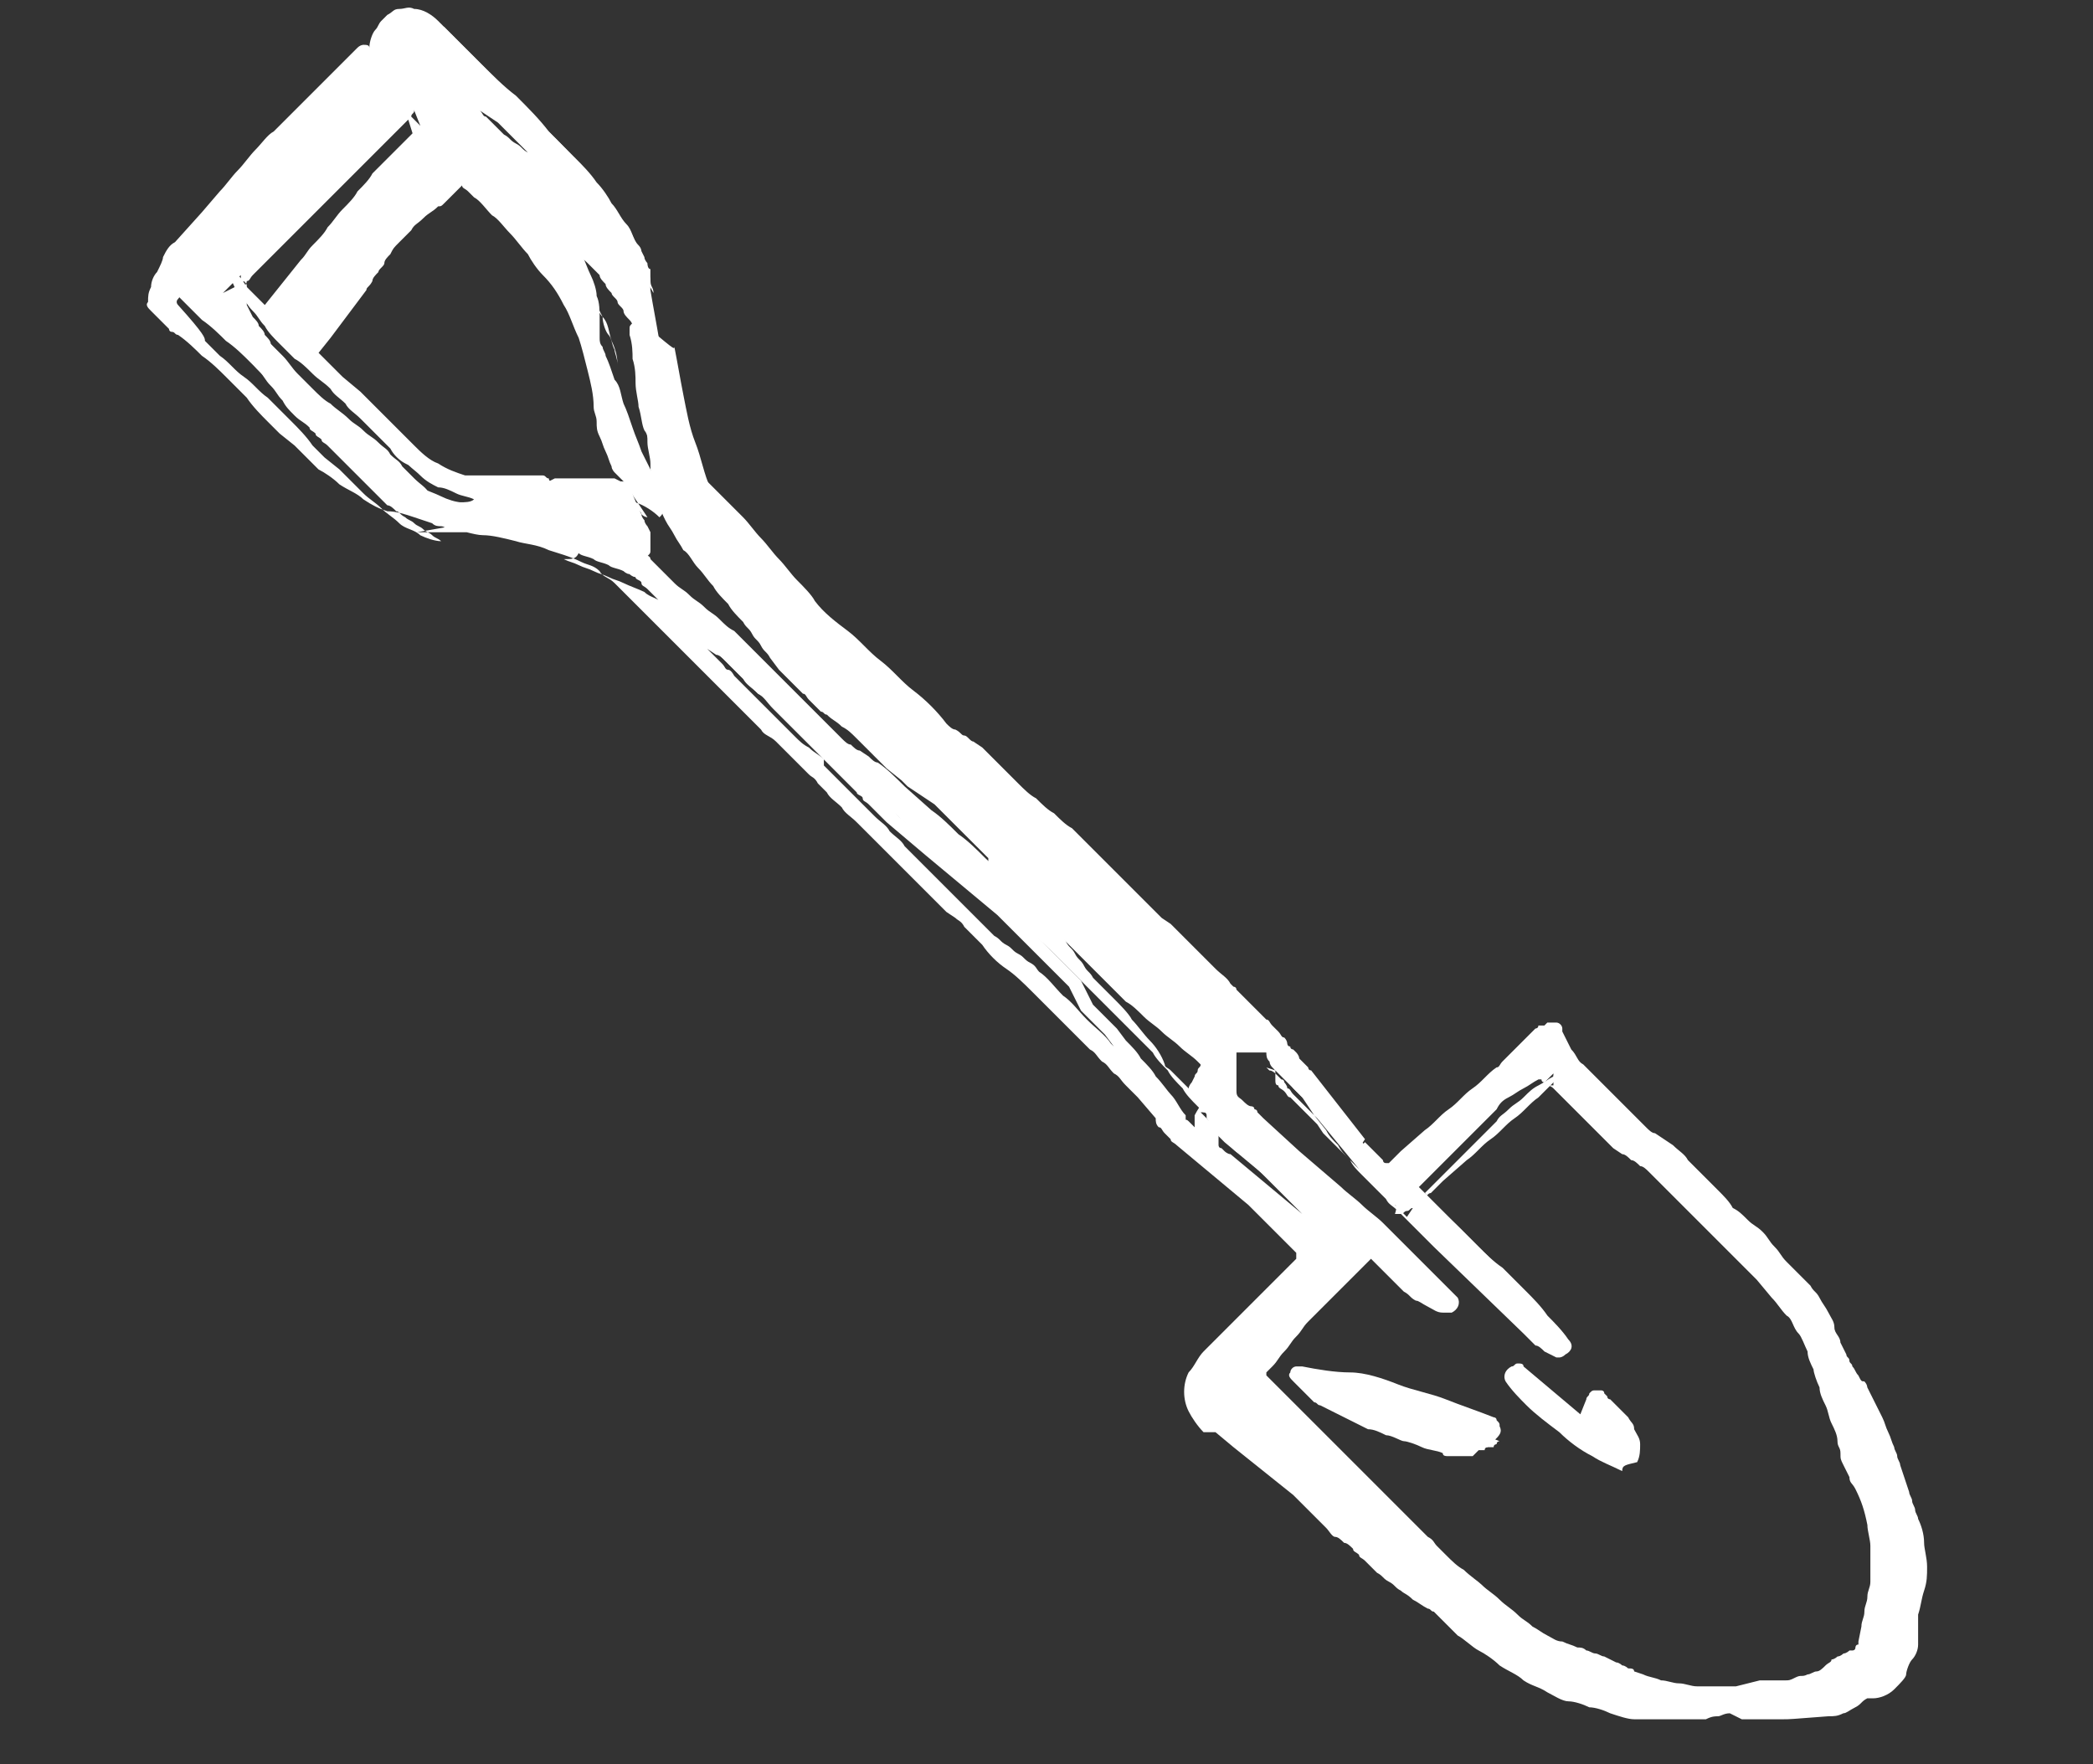 <?xml version="1.0" encoding="utf-8"?>
<!-- Generator: Adobe Illustrator 25.0.1, SVG Export Plug-In . SVG Version: 6.00 Build 0)  -->
<svg version="1.1" id="レイヤー_1" xmlns="http://www.w3.org/2000/svg" xmlns:xlink="http://www.w3.org/1999/xlink" x="0px"
	 y="0px" viewBox="0 0 70 59" style="enable-background:new 0 0 70 59;" xml:space="preserve">
<rect x="0" y="0" width="70" height="59" fill="#333333" stroke="none"/>
<style type="text/css">
	.st0{fill:#FFFFFF;}
</style>
<g id="グループ_185" transform="translate(-1847.946 -6585)">
	<path id="パス_21251" class="st0" d="M1901.3,6632c0.2,0.2,0.2,0.3,0.4,0.5c0.2,0.2,0.2,0.2,0.4,0.4c0.1,0.2,0.2,0.3,0.2,0.5
		c0.1,0.2,0,0.4-0.1,0.6c-0.3-0.1-0.6-0.2-0.8-0.5c-0.3-0.2-0.8-0.5-1.1-0.8c-0.4-0.3-0.8-0.6-1.1-0.9c-0.2-0.2-0.5-0.5-0.6-0.8
		l0.6,0.5l0.6,0.5l0.6,0.5l0.6,0.5l0.1-0.2l0.1-0.2l0.1-0.2L1901.3,6632"/>
	<path id="パス_21252" class="st0" d="M1902.2,6634.2L1902.2,6634.2L1902.2,6634.2L1902.2,6634.2L1902.2,6634.2
		c-0.4-0.2-0.7-0.3-1-0.5c-0.4-0.2-0.8-0.5-1.1-0.8c-0.4-0.3-0.8-0.6-1.1-0.9c-0.2-0.2-0.5-0.5-0.7-0.8c-0.1-0.2,0-0.4,0.2-0.5
		c0.1,0,0.1-0.1,0.2-0.1s0.2,0,0.2,0.1l1.9,1.6l0.2-0.5c0-0.1,0.1-0.1,0.1-0.2c0.1-0.1,0.1-0.1,0.2-0.1h0.1h0.1c0,0,0.1,0,0.1,0.1
		l0.1,0.1c0,0.1,0.1,0.1,0.1,0.1l0.1,0.1l0.1,0.1l0.1,0.1c0.1,0.1,0.2,0.2,0.3,0.3c0.1,0.2,0.2,0.2,0.2,0.4c0.1,0.2,0.2,0.3,0.2,0.5
		c0,0.2,0,0.4-0.1,0.6C1902.3,6634,1902.2,6634,1902.2,6634.2C1902.3,6634.2,1902.3,6634.2,1902.2,6634.2 M1901.4,6633
		c0.1,0.1,0.1,0.1,0.2,0.1c0.1,0,0.1,0.1,0.2,0.1s0.1,0.1,0.2,0.1c0.1,0,0.1,0.1,0.2,0.1c0-0.1,0-0.1-0.1-0.2c0-0.1-0.1-0.1-0.1-0.2
		c-0.1-0.1-0.1-0.1-0.2-0.2s-0.2-0.2-0.2-0.2l0,0L1901.4,6633z"/>
	<path id="パス_21249" class="st0" d="M1891.8,6631.5c0.5,0.1,1.1,0.2,1.7,0.2c0.5,0.1,1.1,0.2,1.6,0.4c0.5,0.2,1.1,0.3,1.5,0.5
		c0.5,0.2,1,0.4,1.5,0.6c0,0-0.1,0-0.1,0.1c0,0-0.1,0-0.1,0.1h-0.1h-0.1c-0.2,0-0.3,0-0.4,0c-0.2,0-0.3,0-0.4,0c-0.2,0-0.3,0-0.4,0
		c-0.2,0-0.3,0-0.4-0.1c-0.2-0.1-0.4-0.1-0.6-0.2c-0.2-0.1-0.4-0.1-0.6-0.2c-0.2-0.1-0.4-0.2-0.6-0.2c-0.2-0.1-0.4-0.2-0.6-0.2
		c-0.2-0.1-0.2-0.1-0.4-0.2c-0.2-0.1-0.2-0.1-0.4-0.2c-0.1-0.1-0.2-0.1-0.3-0.2c-0.2-0.1-0.2-0.1-0.4-0.2c-0.1,0-0.1-0.1-0.1-0.1
		c-0.1,0-0.1-0.1-0.1-0.1c0-0.1-0.1-0.1-0.2-0.2C1892,6631.6,1891.9,6631.6,1891.8,6631.5"/>
	<path id="パス_21250" class="st0" d="M1897.2,6633.7c-0.1,0-0.2,0-0.2,0c-0.1,0-0.2,0-0.3,0c-0.1,0-0.2,0-0.3,0
		c-0.1,0-0.2,0-0.2-0.1c-0.2-0.1-0.5-0.1-0.7-0.2c-0.2-0.1-0.5-0.2-0.6-0.2s-0.4-0.2-0.6-0.2c-0.2-0.1-0.4-0.2-0.6-0.2
		c-0.2-0.1-0.2-0.1-0.4-0.2s-0.2-0.1-0.4-0.2c-0.2-0.1-0.2-0.1-0.4-0.2c-0.2-0.1-0.2-0.1-0.4-0.2c-0.1,0-0.1-0.1-0.2-0.1l-0.1-0.1
		l-0.1-0.1l-0.1-0.1l-0.1-0.1l-0.1-0.1l-0.1-0.1l-0.1-0.1c-0.1-0.1-0.2-0.2-0.1-0.3c0-0.1,0.1-0.2,0.2-0.2h0.1h0.1
		c0.5,0.1,1.1,0.2,1.6,0.2s1.1,0.2,1.6,0.4c0.5,0.2,1.1,0.3,1.6,0.5c0.5,0.2,1.1,0.4,1.6,0.6c0,0,0.1,0,0.1,0.1
		c0.1,0.1,0.1,0.1,0.1,0.2c0.1,0.2,0,0.3-0.2,0.5l0,0l0,0l0,0l0,0c0,0-0.1,0-0.1,0.1c0,0-0.1,0-0.1,0.1c0,0-0.1,0-0.1,0.1
		c-0.1,0-0.1,0-0.2,0L1897.2,6633.7 M1893.4,6632.1L1893.4,6632.1l0.2,0.2l0.1,0.1h0.1c0.2,0.1,0.4,0.2,0.6,0.2
		c0.2,0,0.4,0.2,0.6,0.2c0.2,0.1,0.4,0.2,0.6,0.2c0.2,0.1,0.4,0.1,0.6,0.2h0.1h0.1h0.1h0.1c-0.3-0.1-0.5-0.2-0.8-0.3
		c-0.3-0.1-0.5-0.2-0.8-0.2c-0.3-0.1-0.5-0.2-0.8-0.2C1893.7,6632.1,1893.7,6632.1,1893.4,6632.1"/>
	<path id="パス_21247" class="st0" d="M1870.5,6596.6c0.1,0.5,0.2,1.1,0.3,1.6s0.2,1.1,0.4,1.6s0.3,1.1,0.5,1.5
		c0.2,0.5,0.4,1,0.6,1.5c0,0.1,0.1,0.1,0.1,0.2c0,0.1,0.1,0.1,0.2,0.2s0.1,0.1,0.2,0.2s0.1,0.1,0.2,0.2c0.3,0.3,0.6,0.6,0.8,0.9
		c0.2,0.3,0.5,0.6,0.8,0.9c0.3,0.3,0.6,0.6,0.8,0.9c0.3,0.3,0.6,0.6,0.9,0.9c0.4,0.4,0.7,0.7,1.1,1.1s0.7,0.7,1.1,1.1
		c0.4,0.4,0.7,0.7,1.1,1c0.4,0.3,0.8,0.7,1.1,1c0.2,0.2,0.4,0.4,0.6,0.5c0.2,0.2,0.4,0.4,0.6,0.5c0.2,0.2,0.4,0.4,0.6,0.5
		c0.2,0.2,0.4,0.4,0.6,0.5c0.3,0.3,0.7,0.6,1,1c0.3,0.4,0.7,0.6,1,1l1,1c0.3,0.3,0.7,0.6,1,1c0.1,0.1,0.2,0.2,0.3,0.2
		c0.1,0.1,0.2,0.2,0.3,0.2c0.1,0.1,0.2,0.2,0.3,0.2s0.2,0.2,0.3,0.2l0.5,0.5l0.5,0.5l0.5,0.5c0.2,0.2,0.4,0.3,0.5,0.5
		c0.1,0.1,0.1,0.1,0.2,0.1s0.1,0.1,0.2,0.1c0.1,0,0.1,0.1,0.2,0.1s0.1,0.1,0.2,0.2c0.1,0.1,0.2,0.1,0.2,0.2c0.1,0.1,0.2,0.1,0.2,0.2
		c0.1,0.1,0.2,0.1,0.2,0.2c0.1,0.1,0.1,0.2,0.2,0.2c0,0.1,0.1,0.2,0.1,0.2c0.1,0.1,0.1,0.2,0.2,0.2c0.1,0.1,0.2,0.2,0.2,0.2
		c0.1,0.1,0.2,0.2,0.2,0.2l0.5,0.5l0.5,0.5l0.5,0.5l0.5,0.5l0,0l0,0l0,0l0,0c0.1,0.1,0.1,0.1,0.2,0.2s0.1,0.1,0.2,0.2
		s0.1,0.1,0.2,0.2c0.1,0,0.1,0.1,0.2,0.1s0.1,0,0.2,0c0.1,0,0.1-0.1,0.2-0.1c0.1-0.1,0.1-0.1,0.2-0.2c0.1-0.1,0.1-0.1,0.2-0.2
		l0.8-0.7c0.3-0.2,0.5-0.5,0.8-0.7c0.3-0.2,0.5-0.5,0.8-0.7c0.3-0.2,0.5-0.5,0.8-0.7c0.1-0.1,0.2-0.2,0.2-0.2
		c0.1-0.1,0.2-0.2,0.2-0.2l0.2-0.2c0.1-0.1,0.2-0.2,0.2-0.2c0,0,0.1,0,0.1-0.1h0.1h0.1c0,0,0.1,0,0.1-0.1c0.2,0.3,0.3,0.5,0.5,0.8
		c0.2,0.2,0.4,0.5,0.5,0.7c0.2,0.2,0.4,0.5,0.6,0.6c0.2,0.2,0.5,0.4,0.6,0.6c0.3,0.3,0.5,0.5,0.8,0.8c0.3,0.2,0.6,0.5,0.8,0.8
		c0.3,0.2,0.5,0.5,0.8,0.8c0.3,0.3,0.5,0.5,0.8,0.8c0.2,0.2,0.5,0.3,0.6,0.5c0.2,0.2,0.4,0.4,0.5,0.5c0.2,0.2,0.3,0.4,0.5,0.6
		c0.2,0.2,0.3,0.4,0.5,0.6c0.2,0.2,0.3,0.3,0.4,0.5c0.2,0.2,0.2,0.4,0.4,0.6c0.2,0.2,0.2,0.4,0.3,0.6c0.1,0.2,0.2,0.4,0.3,0.6
		c0.1,0.1,0.1,0.2,0.2,0.2s0.1,0.2,0.2,0.2c0,0.1,0.1,0.2,0.1,0.2c0,0.1,0.1,0.2,0.1,0.2c0.1,0.2,0.1,0.2,0.2,0.4s0.1,0.2,0.2,0.4
		c0.1,0.2,0.1,0.2,0.2,0.4c0.1,0.2,0.1,0.3,0.2,0.4c0.1,0.2,0.1,0.4,0.2,0.6c0.1,0.2,0.1,0.4,0.2,0.6c0.1,0.2,0.1,0.4,0.2,0.6
		c0.1,0.2,0.1,0.4,0.2,0.6c0.1,0.2,0.2,0.5,0.2,0.8c0,0.2,0.1,0.5,0.1,0.8c0,0.2,0,0.5-0.1,0.8c0,0.2-0.1,0.5-0.2,0.8
		c0,0.1,0,0.2-0.1,0.2c-0.1,0.1,0,0.2-0.1,0.2c0,0.1,0,0.2,0,0.2c0,0.1,0,0.2,0,0.2c0,0.2-0.1,0.4-0.2,0.5s-0.2,0.3-0.2,0.5
		c-0.1,0.2-0.2,0.2-0.4,0.4c-0.2,0.1-0.3,0.2-0.5,0.2h-0.1h-0.1h-0.1c0,0-0.1,0-0.1,0.1c-0.2,0.2-0.3,0.2-0.5,0.4
		c-0.2,0.1-0.4,0.2-0.5,0.2c-0.2,0-0.4,0-0.6,0c-0.2,0-0.4-0.1-0.6-0.1c-0.1,0-0.2,0-0.2-0.1c-0.1,0-0.2,0-0.2-0.1l-0.2-0.1
		l-0.2-0.1l0.2-0.1l0.2-0.1l0.2-0.1l0.2-0.1c0.2-0.1,0.4-0.1,0.5-0.1c0.2,0,0.4-0.1,0.5-0.1c0.2,0,0.4-0.1,0.5-0.2
		c0.2-0.1,0.4-0.2,0.5-0.2c0.1,0,0.2-0.1,0.2-0.1c0.1,0,0.2-0.1,0.2-0.1s0.2-0.1,0.2-0.1c0.1,0,0.2-0.1,0.2-0.1
		c0.1,0,0.2-0.1,0.2-0.1c0.1,0,0.1-0.1,0.2-0.2c0-0.1,0.1-0.1,0.1-0.2c0-0.1,0.1-0.2,0.1-0.2c0-0.2,0.1-0.4,0.1-0.6
		c0-0.2,0.1-0.4,0.1-0.6c0-0.2,0.1-0.4,0.1-0.6c0-0.2,0.1-0.4,0.1-0.6c0-0.2,0-0.5,0-0.7c0-0.2-0.1-0.5-0.1-0.7
		c-0.1-0.2-0.1-0.5-0.2-0.7c-0.1-0.2-0.2-0.5-0.3-0.7c-0.1-0.1-0.1-0.2-0.2-0.3s-0.1-0.2-0.2-0.3c-0.1-0.1-0.1-0.2-0.1-0.3
		s-0.1-0.2-0.1-0.4c0-0.2-0.1-0.5-0.2-0.6c-0.1-0.2-0.1-0.4-0.2-0.6c-0.1-0.2-0.2-0.4-0.2-0.6c-0.1-0.2-0.2-0.4-0.2-0.6
		c-0.1-0.2-0.2-0.5-0.3-0.7c-0.1-0.2-0.2-0.5-0.3-0.7c-0.2-0.2-0.2-0.5-0.4-0.6c-0.2-0.2-0.3-0.4-0.5-0.6c-0.2-0.2-0.3-0.3-0.5-0.5
		l-0.5-0.5c-0.2-0.2-0.3-0.3-0.5-0.5c-0.2-0.2-0.3-0.3-0.5-0.5c-0.2-0.2-0.4-0.4-0.5-0.5c-0.2-0.2-0.4-0.4-0.5-0.5s-0.4-0.4-0.5-0.5
		c-0.2-0.2-0.4-0.4-0.6-0.5c-0.2-0.2-0.3-0.2-0.4-0.4c-0.2-0.2-0.3-0.2-0.5-0.4l-0.5-0.4c-0.2-0.2-0.3-0.2-0.5-0.4
		c-0.1-0.1-0.2-0.2-0.3-0.3l-0.3-0.3c-0.1-0.1-0.2-0.2-0.3-0.3c-0.1-0.1-0.2-0.2-0.3-0.2c-0.1-0.1-0.2-0.1-0.2-0.2
		c-0.1-0.1-0.2-0.1-0.2-0.2c-0.1,0-0.2-0.1-0.2-0.1c-0.1,0-0.2,0-0.2,0.1c-0.2,0.1-0.3,0.2-0.5,0.3c-0.2,0.1-0.3,0.2-0.5,0.4
		c-0.2,0.2-0.3,0.2-0.5,0.4c-0.2,0.2-0.3,0.2-0.4,0.4c-0.1,0.1-0.2,0.2-0.2,0.2c-0.1,0.1-0.2,0.2-0.2,0.2l-0.2,0.2
		c-0.1,0.1-0.2,0.2-0.2,0.2c-0.2,0.2-0.2,0.2-0.4,0.4c-0.2,0.2-0.2,0.2-0.4,0.4s-0.2,0.2-0.4,0.4c-0.2,0.2-0.2,0.2-0.4,0.4
		c0.4,0.5,0.8,0.8,1.2,1.2s0.8,0.8,1.2,1.2c0.4,0.5,0.8,0.8,1.2,1.2c0.4,0.5,0.8,0.8,1.1,1.4c-0.2-0.1-0.2-0.1-0.3-0.2
		s-0.2-0.1-0.3-0.2c-0.1-0.1-0.2-0.2-0.2-0.2c-0.1-0.1-0.2-0.2-0.2-0.2l-0.8-0.7l-0.8-0.7l-0.8-0.7l-0.8-0.7
		c-0.2-0.2-0.4-0.4-0.6-0.6l-0.6-0.6c-0.2-0.2-0.5-0.4-0.6-0.6c-0.2-0.2-0.4-0.4-0.6-0.6c-0.2-0.2-0.5-0.5-0.7-0.7
		c-0.2-0.2-0.5-0.5-0.7-0.7l-0.7-0.7c-0.2-0.2-0.5-0.5-0.7-0.7c-0.1-0.1-0.2-0.2-0.2-0.2c-0.1-0.1-0.2-0.2-0.2-0.2
		c-0.1-0.1-0.1-0.2-0.1-0.3c0-0.1,0-0.2,0-0.3h-0.2h-0.2h-0.2h-0.2c-0.1,0-0.2,0-0.2,0c-0.1,0-0.2,0.1-0.2,0.1
		c-0.1,0-0.1,0.1-0.1,0.2s-0.1,0.2-0.1,0.2c0,0.2-0.1,0.4-0.1,0.5c0,0.2,0,0.4,0,0.5c0,0.2,0.1,0.4,0.2,0.5c0.2,0.2,0.3,0.3,0.5,0.4
		c0,0,0,0,0.1,0c0,0,0,0,0.1,0.1l0.1,0.1c0,0,0,0,0.1,0.1c0.3,0.3,0.6,0.6,1,0.8l1,0.8c0.3,0.3,0.6,0.6,0.9,0.8
		c0.3,0.2,0.6,0.6,0.9,0.8c0.2,0.2,0.4,0.4,0.6,0.6c0.2,0.2,0.4,0.4,0.6,0.6c0.2,0.2,0.4,0.4,0.6,0.6c0.2,0.2,0.4,0.4,0.6,0.6
		c-0.2-0.1-0.5-0.2-0.7-0.3c-0.2-0.2-0.4-0.3-0.5-0.5c-0.2-0.2-0.4-0.3-0.5-0.5c-0.2-0.2-0.4-0.3-0.6-0.4c-0.2,0.2-0.3,0.3-0.5,0.5
		l-0.5,0.5c-0.2,0.2-0.3,0.3-0.5,0.5c-0.2,0.2-0.3,0.3-0.5,0.5l-0.5,0.5c-0.2,0.2-0.3,0.3-0.4,0.5c-0.2,0.2-0.3,0.3-0.4,0.5
		c-0.2,0.2-0.3,0.3-0.4,0.5c-0.1,0.1-0.2,0.2-0.2,0.2c-0.1,0.1-0.1,0.2-0.1,0.2c0,0.1,0.1,0.2,0.1,0.2c0.1,0.1,0.2,0.2,0.2,0.2l1,1
		l1,1l0.9,1l1,1c0.2,0.2,0.3,0.3,0.5,0.5c0.2,0.2,0.3,0.3,0.5,0.5c0.2,0.2,0.3,0.3,0.5,0.5c0.2,0.2,0.3,0.3,0.5,0.5
		c0.2,0.2,0.4,0.4,0.6,0.5c0.2,0.2,0.4,0.4,0.6,0.5c0.2,0.2,0.4,0.3,0.6,0.5s0.5,0.3,0.6,0.5c0.2,0.2,0.3,0.2,0.5,0.4
		c0.2,0.1,0.3,0.2,0.5,0.3c0.2,0.1,0.4,0.2,0.5,0.2c0.2,0.1,0.4,0.2,0.6,0.2c0.2,0,0.3,0.1,0.5,0.2s0.3,0.1,0.5,0.2s0.3,0.1,0.5,0.2
		s0.3,0.1,0.5,0.2c0.2,0.1,0.5,0.1,0.7,0.2c0.2,0.1,0.5,0.1,0.7,0.2c0.2,0.1,0.5,0.1,0.7,0.1c0.2,0,0.5,0,0.7,0c0.1,0,0.2,0,0.2,0
		c0.1,0,0.2,0,0.2,0c0.1,0,0.2,0,0.2,0c0.1,0,0.2,0,0.2,0c-0.2,0-0.2,0.1-0.4,0.1c-0.2,0-0.2,0-0.4,0.1c-0.2,0-0.2,0-0.4,0
		s-0.3,0-0.4,0c-0.2,0-0.3,0-0.5,0c-0.2,0-0.3,0-0.5,0c-0.2,0-0.3,0-0.5,0c-0.2,0-0.3,0-0.5,0c-0.2,0-0.5-0.1-0.7-0.1
		c-0.2-0.1-0.5-0.1-0.7-0.2c-0.2-0.1-0.5-0.2-0.7-0.2c-0.2-0.1-0.5-0.2-0.7-0.2c-0.2-0.1-0.5-0.2-0.8-0.4s-0.5-0.3-0.7-0.5
		c-0.2-0.2-0.5-0.3-0.7-0.5c-0.2-0.2-0.5-0.4-0.7-0.5c-0.1-0.1-0.2-0.2-0.2-0.2c-0.1-0.1-0.2-0.2-0.2-0.2c-0.1-0.1-0.2-0.2-0.2-0.2
		c-0.1-0.1-0.2-0.1-0.2-0.2c-0.2-0.2-0.5-0.2-0.6-0.4c-0.2-0.2-0.4-0.3-0.6-0.5c-0.2-0.2-0.4-0.3-0.5-0.5c-0.2-0.2-0.4-0.3-0.5-0.5
		c-0.2-0.2-0.3-0.2-0.5-0.4c-0.2-0.2-0.3-0.2-0.5-0.4c-0.2-0.2-0.3-0.3-0.4-0.4c-0.2-0.2-0.3-0.3-0.5-0.4l-0.5-0.5l-0.5-0.5
		l-0.5-0.5l-0.5-0.5l-0.1-0.1l-0.1-0.1l-0.1-0.1c0,0-0.1,0-0.1-0.1c-0.2-0.2-0.3-0.4-0.5-0.5c-0.2-0.3-0.2-0.7,0-1
		c0.2-0.2,0.3-0.4,0.5-0.6c0.2-0.2,0.5-0.5,0.8-0.8c0.2-0.2,0.5-0.5,0.8-0.8l0.8-0.8c0.2-0.2,0.5-0.5,0.8-0.8l0.1-0.1l0.1-0.1
		l0.1-0.1l0.2-0.2c0-0.1-0.1-0.1-0.1-0.2s-0.1-0.1-0.1-0.2c0-0.1-0.1-0.1-0.1-0.1l-0.1-0.1c-0.2-0.1-0.2-0.2-0.4-0.3
		c-0.2-0.1-0.2-0.2-0.4-0.3l-0.4-0.3c-0.2-0.1-0.2-0.2-0.4-0.3l-0.6-0.5l-0.6-0.5l-0.6-0.5l-0.6-0.5c-0.1-0.1-0.1-0.1-0.2-0.2
		c-0.1-0.1-0.1-0.1-0.2-0.2s-0.1-0.1-0.1-0.2s-0.1-0.2-0.1-0.2v-0.1c0,0,0-0.1-0.1-0.1l-0.1-0.1l-0.1-0.1c-0.2-0.2-0.4-0.4-0.5-0.6
		c-0.2-0.2-0.4-0.4-0.5-0.6c-0.2-0.2-0.4-0.4-0.5-0.6c-0.2-0.2-0.4-0.4-0.5-0.5c-0.3-0.3-0.6-0.6-0.9-0.9c-0.3-0.3-0.6-0.6-0.9-0.9
		c-0.3-0.3-0.6-0.6-0.9-0.9c-0.3-0.3-0.6-0.6-0.9-0.8c-0.2-0.2-0.3-0.3-0.5-0.5c-0.2-0.2-0.3-0.3-0.5-0.4c-0.2-0.2-0.3-0.2-0.5-0.4
		c-0.2-0.2-0.3-0.2-0.5-0.4l-0.1-0.1l-0.1-0.1l-0.1-0.1l-0.1-0.1l-0.8-0.7l-0.8-0.7c-0.2-0.2-0.5-0.5-0.8-0.7
		c-0.2-0.2-0.5-0.5-0.8-0.7c-0.2-0.2-0.3-0.3-0.5-0.4c-0.2-0.2-0.3-0.3-0.5-0.5l-0.5-0.5c-0.2-0.2-0.3-0.3-0.5-0.5l0,0l0,0l0,0l0,0
		c-0.2-0.2-0.5-0.4-0.8-0.6c-0.2-0.2-0.5-0.5-0.7-0.6c-0.2-0.2-0.5-0.5-0.7-0.7c-0.2-0.2-0.5-0.5-0.7-0.7c-0.2-0.2-0.2-0.2-0.4-0.4
		c-0.2-0.2-0.2-0.3-0.4-0.4c-0.2-0.2-0.2-0.3-0.4-0.4s-0.2-0.2-0.4-0.4c-0.2-0.2-0.4-0.3-0.5-0.5s-0.4-0.3-0.5-0.5
		c-0.2-0.2-0.4-0.3-0.6-0.4c-0.2-0.2-0.5-0.2-0.6-0.3c-0.4-0.2-0.8-0.3-1.1-0.4c-0.4-0.2-0.8-0.2-1.1-0.3c-0.4-0.1-0.8-0.2-1.1-0.3
		c-0.4-0.1-0.8-0.2-1.1-0.2c-0.1,0-0.2-0.1-0.3-0.1s-0.2,0-0.3-0.1l-0.3-0.1l-0.3-0.1c-0.3-0.1-0.5-0.1-0.8-0.2
		c-0.2-0.1-0.5-0.2-0.8-0.4s-0.5-0.3-0.7-0.5c-0.2-0.2-0.5-0.4-0.7-0.5c-0.2-0.1-0.2-0.2-0.4-0.3c-0.1-0.1-0.2-0.2-0.3-0.3l-0.3-0.3
		c-0.1-0.1-0.2-0.2-0.3-0.3l-0.1-0.1l-0.1-0.1l-0.1-0.1l-0.1-0.1c-0.2-0.2-0.5-0.5-0.7-0.8c-0.2-0.2-0.5-0.5-0.8-0.8
		c-0.2-0.2-0.5-0.5-0.8-0.7c-0.2-0.2-0.5-0.5-0.8-0.7c-0.1-0.1-0.1-0.1-0.2-0.2c-0.1-0.1-0.1-0.1-0.2-0.2l-0.2-0.2
		c-0.1-0.1-0.2-0.2-0.2-0.2c0-0.2,0.1-0.3,0.1-0.5c0-0.2,0.1-0.3,0.2-0.5c0.1-0.2,0.2-0.3,0.2-0.5c0.1-0.2,0.2-0.3,0.3-0.5
		c0.3-0.3,0.5-0.6,0.8-0.9c0.3-0.3,0.5-0.6,0.8-0.9c0.3-0.3,0.5-0.6,0.8-0.9c0.3-0.3,0.5-0.6,0.8-0.9c0.2-0.2,0.5-0.5,0.7-0.6
		c0.2-0.2,0.5-0.5,0.7-0.6c0.2-0.2,0.5-0.4,0.7-0.6c0.2-0.2,0.5-0.4,0.7-0.6l0,0l0,0l0,0l0,0c0,0.1-0.1,0.1-0.1,0.2
		s-0.1,0.1-0.1,0.2c0,0.1-0.1,0.1-0.1,0.2s-0.1,0.1-0.1,0.2c-0.2,0.2-0.3,0.3-0.4,0.5c-0.2,0.2-0.3,0.3-0.4,0.5l-0.4,0.5
		c-0.2,0.2-0.3,0.3-0.4,0.5l-0.5,0.5l-0.4,0.5c-0.2,0.2-0.3,0.3-0.4,0.5c-0.2,0.2-0.3,0.3-0.4,0.5c-0.1,0.1-0.2,0.2-0.3,0.3
		c-0.1,0.1-0.2,0.2-0.3,0.3c-0.1,0.1-0.2,0.2-0.3,0.3c-0.1,0.1-0.2,0.2-0.3,0.3c-0.1,0.1-0.2,0.2-0.2,0.3c-0.1,0.1-0.1,0.2-0.1,0.3
		s0.1,0.2,0.1,0.3c0.1,0.2,0.2,0.2,0.2,0.3l0.2,0.2l0.2,0.3l0.3,0.3l0.3,0.3l0.4-0.5l0.4-0.5l0.4-0.5c0.2-0.2,0.2-0.3,0.4-0.5
		c0.2-0.2,0.4-0.4,0.5-0.6c0.2-0.2,0.3-0.4,0.5-0.6c0.2-0.2,0.4-0.4,0.5-0.6c0.2-0.2,0.4-0.4,0.5-0.6c0.2-0.2,0.2-0.2,0.4-0.4
		c0.2-0.2,0.2-0.2,0.4-0.4c0.2-0.2,0.2-0.2,0.4-0.4s0.2-0.2,0.4-0.4l-0.2-0.5l-0.2-0.5l-0.2-0.5l-0.2-0.5c-0.1-0.1-0.1-0.2-0.1-0.3
		c0-0.2,0-0.3,0.1-0.4c0-0.2,0.1-0.2,0.2-0.4c0.1-0.1,0.2-0.2,0.2-0.3c0.1-0.1,0.2-0.1,0.3-0.2c0.1,0,0.2,0,0.3,0s0.2,0.1,0.3,0.1
		c0.1,0.1,0.2,0.2,0.3,0.2c0.4,0.4,0.8,0.8,1.2,1.2c0.4,0.4,0.8,0.8,1.2,1.1c0.4,0.4,0.8,0.8,1.1,1.2c0.4,0.4,0.8,0.8,1.1,1.2
		c0.2,0.2,0.4,0.4,0.5,0.6c0.2,0.2,0.4,0.5,0.5,0.7c0.2,0.2,0.3,0.5,0.5,0.7c0.2,0.2,0.3,0.5,0.4,0.8c0.1,0.1,0.1,0.2,0.2,0.3
		c0,0.1,0.1,0.2,0.1,0.3c0,0.2,0.1,0.2,0.1,0.4c0,0.2,0.1,0.2,0.1,0.4c-0.1-0.2-0.2-0.3-0.2-0.5c-0.1-0.2-0.2-0.3-0.2-0.5
		c-0.1-0.2-0.2-0.3-0.2-0.5c-0.1-0.2-0.2-0.3-0.3-0.5c-0.1-0.1-0.2-0.2-0.2-0.3c-0.1-0.1-0.2-0.2-0.2-0.3c-0.1-0.1-0.2-0.2-0.2-0.3
		c-0.1-0.1-0.2-0.2-0.3-0.2c-0.4-0.2-0.8-0.5-1.1-0.8c-0.4-0.3-0.7-0.6-1-0.9s-0.6-0.7-1-1c-0.4-0.3-0.7-0.6-1-1
		c-0.2-0.2-0.3-0.3-0.5-0.5c-0.2-0.2-0.3-0.4-0.4-0.5c-0.2-0.2-0.2-0.4-0.3-0.5c-0.1-0.2-0.2-0.4-0.3-0.6c-0.1,0-0.2,0.1-0.3,0.1
		c-0.1,0-0.2,0.1-0.2,0.2c-0.1,0.1-0.2,0.2-0.2,0.2c-0.1,0.1-0.2,0.2-0.2,0.5c0.2,0.2,0.3,0.3,0.5,0.5c0.2,0.2,0.3,0.3,0.5,0.5
		c0.2,0.2,0.3,0.3,0.5,0.5c0.2,0.2,0.3,0.3,0.5,0.5c0.3,0.3,0.6,0.6,1,0.9c0.4,0.3,0.6,0.6,0.9,0.9c0.3,0.3,0.6,0.7,0.8,1
		c0.3,0.4,0.5,0.7,0.8,1.1c0.2,0.2,0.2,0.5,0.4,0.7c0.1,0.2,0.2,0.5,0.3,0.7c0.1,0.2,0.2,0.5,0.2,0.7c0.1,0.2,0.1,0.5,0.1,0.8
		c0,0.1,0,0.2,0,0.3s0,0.2,0,0.3s0,0.2,0.1,0.3c0,0.1,0.1,0.2,0.1,0.3c0.1,0.2,0.2,0.5,0.3,0.8c0.2,0.2,0.2,0.5,0.3,0.8
		c0.1,0.2,0.2,0.5,0.3,0.8c0.1,0.3,0.2,0.5,0.3,0.8c0.1,0.2,0.1,0.2,0.2,0.4c0.1,0.2,0.1,0.2,0.2,0.4s0.1,0.2,0.2,0.4
		c0.1,0.2,0.1,0.2,0.2,0.4v0.1v0.1c0,0.1,0,0.1-0.1,0.2c0,0.1,0,0.1-0.1,0.2c-0.2-0.2-0.5-0.4-0.8-0.5s-0.5-0.3-0.8-0.4
		c-0.3-0.1-0.5-0.2-0.8-0.2c-0.3,0-0.6,0-0.9,0h-0.1h-0.1h-0.1l0,0c0-0.1-0.1-0.1-0.1-0.2c-0.1,0-0.1-0.1-0.2-0.1s-0.1,0-0.2,0
		s-0.1,0-0.2,0h-0.4h-0.4h-0.4h-0.4c-0.1,0-0.1,0-0.2,0h-0.2h-0.1h-0.1c-0.2,0.1-0.5,0.1-0.7,0.1c-0.2,0-0.5-0.1-0.7-0.2
		c-0.2-0.1-0.4-0.2-0.6-0.3s-0.4-0.3-0.5-0.5c-0.2-0.2-0.3-0.3-0.5-0.5c-0.2-0.2-0.3-0.3-0.5-0.5c-0.2-0.2-0.4-0.3-0.5-0.5
		c-0.2-0.2-0.4-0.3-0.5-0.5c-0.2-0.2-0.4-0.3-0.6-0.5c-0.2-0.2-0.4-0.4-0.6-0.5c-0.2-0.2-0.4-0.4-0.5-0.5c-0.2-0.2-0.4-0.4-0.5-0.6
		c-0.2-0.2-0.2-0.3-0.4-0.5c-0.2-0.2-0.2-0.3-0.4-0.5c-0.2-0.2-0.2-0.3-0.3-0.5c-0.1-0.2-0.2-0.4-0.2-0.6h-0.1h-0.1h-0.1h-0.1h-0.1
		h-0.1h-0.1h-0.1c0,0.1,0.1,0.1,0.1,0.2c0,0.1,0,0.1,0.1,0.2c0,0.1,0.1,0.1,0.1,0.2s0.1,0.1,0.1,0.1c0.1,0.1,0.2,0.2,0.2,0.2
		c0.1,0.1,0.2,0.2,0.2,0.2l0.2,0.2c0.1,0.1,0.2,0.2,0.2,0.2c0.2,0.2,0.5,0.5,0.7,0.7c0.2,0.2,0.4,0.5,0.6,0.8
		c0.2,0.2,0.4,0.5,0.6,0.8c0.2,0.2,0.5,0.5,0.7,0.7c0.1,0.1,0.2,0.2,0.3,0.3c0.1,0.1,0.2,0.2,0.3,0.3s0.2,0.2,0.3,0.3
		c0.1,0.1,0.2,0.2,0.3,0.3c0.2,0.2,0.3,0.2,0.4,0.4c0.2,0.2,0.2,0.2,0.4,0.4c0.2,0.2,0.3,0.2,0.4,0.3c0.1,0.1,0.3,0.2,0.5,0.3
		c0.2,0.2,0.4,0.2,0.6,0.4c0.2,0.1,0.5,0.2,0.7,0.3s0.5,0.2,0.7,0.2c0.2,0.1,0.5,0.1,0.8,0.2c0.4,0,0.8,0.1,1.2,0.2
		c0.4,0.1,0.8,0.2,1.2,0.2s0.8,0.2,1.2,0.3c0.4,0.1,0.8,0.2,1.1,0.3c0.1,0,0.2,0.1,0.2,0.1s0.2,0.1,0.2,0.2c0.1,0.1,0.2,0.1,0.2,0.2
		c0.1,0.1,0.2,0.1,0.2,0.2c0.1,0.1,0.2,0.2,0.2,0.2c0.1,0.1,0.2,0.2,0.2,0.2l0.2,0.2c0.1,0.1,0.2,0.2,0.2,0.2
		c0.2,0.2,0.3,0.2,0.5,0.4c0.2,0.2,0.3,0.2,0.5,0.4c0.2,0.2,0.3,0.2,0.5,0.4c0.2,0.2,0.3,0.3,0.5,0.4c0.3,0.3,0.6,0.6,0.9,0.9
		c0.3,0.3,0.6,0.6,0.9,0.9c0.3,0.3,0.6,0.6,0.9,0.9c0.3,0.3,0.6,0.6,0.9,0.9c0.1,0.1,0.2,0.2,0.3,0.2c0.1,0.1,0.2,0.2,0.3,0.2
		l0.3,0.2c0.1,0.1,0.2,0.2,0.3,0.2c0.3,0.2,0.6,0.5,0.9,0.8l0.9,0.8c0.3,0.2,0.6,0.5,0.9,0.8c0.3,0.2,0.6,0.5,0.9,0.8
		c0.2,0.2,0.4,0.3,0.5,0.5c0.2,0.2,0.4,0.3,0.5,0.5l0.5,0.5c0.2,0.2,0.4,0.3,0.5,0.5l0.1,0.1l0.1,0.1l0.1,0.1l0.1,0.1
		c0.1,0.2,0.2,0.2,0.3,0.4s0.2,0.2,0.3,0.4c0.1,0.2,0.2,0.2,0.3,0.4s0.2,0.2,0.3,0.4c0.2,0.2,0.5,0.5,0.7,0.7
		c0.2,0.2,0.5,0.5,0.6,0.7c0.2,0.2,0.4,0.5,0.6,0.7c0.2,0.2,0.4,0.5,0.5,0.8c0,0.1,0.1,0.1,0.2,0.2s0.1,0.1,0.2,0.2
		c0.1,0.1,0.1,0.1,0.2,0.2c0.1,0.1,0.1,0.1,0.2,0.2c0-0.1,0.1-0.2,0.1-0.2l0.1-0.2c0-0.1,0.1-0.1,0.1-0.2s0.1-0.1,0.1-0.2
		c0.1-0.2,0.2-0.3,0.2-0.5c0.1-0.1,0.2-0.2,0.2-0.2c0.1-0.1,0.2-0.1,0.4-0.1c0.2,0,0.4,0,0.5,0.1l0,0l0,0h0.1c0,0,0,0,0.1-0.1
		l-0.2-0.1l-0.2-0.1c-0.1,0-0.1-0.1-0.2-0.1s-0.1-0.1-0.2-0.1c-0.3-0.2-0.6-0.5-0.9-0.7c-0.3-0.2-0.6-0.5-0.9-0.7
		c-0.3-0.2-0.6-0.5-0.9-0.8c-0.3-0.2-0.6-0.5-0.8-0.8c-0.4-0.3-0.8-0.7-1.1-1.1c-0.4-0.4-0.8-0.7-1.1-1.1c-0.4-0.4-0.7-0.7-1.1-1.1
		s-0.7-0.7-1.1-1.1c0,0,0-0.1-0.1-0.1c0,0,0-0.1-0.1-0.1l-0.1-0.1c0,0,0-0.1-0.1-0.1c-0.1-0.1-0.2-0.2-0.2-0.2
		c-0.1-0.1-0.2-0.2-0.2-0.2c-0.1-0.1-0.2-0.2-0.2-0.2c-0.1-0.1-0.2-0.2-0.2-0.2c-0.2-0.2-0.3-0.3-0.5-0.5c-0.2-0.2-0.3-0.3-0.5-0.5
		c-0.2-0.2-0.3-0.3-0.5-0.5c-0.2-0.2-0.3-0.3-0.5-0.5c-0.2-0.2-0.4-0.4-0.6-0.5c-0.2-0.2-0.4-0.4-0.6-0.5c-0.2-0.2-0.4-0.4-0.6-0.5
		s-0.5-0.3-0.7-0.5c-0.1,0-0.1-0.1-0.2-0.1c-0.1-0.1-0.1-0.1-0.2-0.2s-0.1-0.1-0.2-0.2c-0.1-0.1-0.1-0.1-0.2-0.2
		c-0.2-0.2-0.4-0.4-0.5-0.6l-0.5-0.6c-0.2-0.2-0.4-0.4-0.5-0.6c-0.2-0.2-0.4-0.4-0.5-0.6c-0.2-0.2-0.4-0.4-0.5-0.5
		c-0.2-0.2-0.3-0.4-0.5-0.6c-0.2-0.2-0.3-0.4-0.5-0.6c-0.2-0.2-0.3-0.5-0.5-0.6c-0.1-0.2-0.2-0.3-0.3-0.5s-0.2-0.3-0.2-0.5
		c-0.1-0.2-0.2-0.3-0.2-0.5c-0.1-0.2-0.1-0.4-0.2-0.5c-0.1-0.2-0.1-0.5-0.2-0.8c0-0.2-0.1-0.5-0.1-0.8c0-0.2,0-0.5-0.1-0.8
		c0-0.2,0-0.5-0.1-0.8c0-0.1,0-0.1,0-0.2s0-0.1,0.1-0.2c0-0.1,0.1-0.1,0.1-0.2C1870.5,6596.7,1870.5,6596.7,1870.5,6596.6
		 M1858.1,6596.6C1858.1,6596.6,1858.1,6596.7,1858.1,6596.6L1858.1,6596.6c0.1,0.1,0.1,0.1,0.1,0.2l0,0c0.3,0.3,0.6,0.5,0.9,0.8
		c0.3,0.3,0.6,0.5,0.9,0.8c0.3,0.3,0.6,0.5,0.9,0.8s0.6,0.6,0.9,0.8c0.2,0.2,0.5,0.5,0.8,0.7c0.3,0.2,0.6,0.3,0.9,0.4s0.7,0.2,1,0.2
		c0.3,0.1,0.7,0.1,1.1,0.1c0.1,0,0.2,0,0.2,0c0.1,0,0.2,0,0.2,0c0.1,0,0.2,0,0.2-0.1c0.1,0,0.2-0.1,0.2-0.1s0.1,0,0.2,0s0.2,0,0.2,0
		c0.1,0,0.2,0.1,0.2,0.1c0.1,0,0.2,0.1,0.2,0.1c0.2,0,0.2,0.1,0.4,0.1l0.4,0.1c0.2,0,0.2,0.1,0.4,0.1c0.2,0,0.2,0.1,0.4,0.1
		c0.1,0,0.2,0.1,0.2,0.1c0.1,0,0.2,0.1,0.2,0.1s0.2,0.1,0.2,0.2c0.1,0.1,0.2,0.1,0.2,0.1l0,0l0,0l0,0l0,0l-0.2-0.3l-0.2-0.3
		l-0.2-0.3l-0.2-0.3l-0.1-0.1l-0.1-0.1l-0.1-0.1c0,0-0.1-0.1-0.1-0.2c-0.1-0.2-0.1-0.3-0.2-0.5c-0.1-0.2-0.1-0.3-0.2-0.5
		c-0.1-0.2-0.1-0.3-0.1-0.5c0-0.2-0.1-0.3-0.1-0.5c0-0.4-0.1-0.8-0.2-1.2c-0.1-0.4-0.2-0.8-0.3-1.1c-0.2-0.4-0.3-0.8-0.5-1.1
		c-0.2-0.4-0.4-0.7-0.7-1c-0.2-0.2-0.4-0.5-0.5-0.7c-0.2-0.2-0.4-0.5-0.6-0.7c-0.2-0.2-0.4-0.5-0.6-0.6c-0.2-0.2-0.4-0.5-0.6-0.6
		c-0.1-0.1-0.1-0.1-0.2-0.2c-0.1-0.1-0.2-0.1-0.2-0.2c0-0.1-0.2-0.1-0.2-0.2c-0.1-0.1-0.2-0.1-0.2-0.2c-0.1,0.1-0.2,0.2-0.2,0.2
		l-0.2,0.2c-0.1,0.1-0.2,0.2-0.2,0.2c-0.1,0.1-0.2,0.1-0.2,0.2c-0.2,0.2-0.3,0.2-0.5,0.4c-0.2,0.2-0.3,0.2-0.5,0.4
		c-0.2,0.2-0.3,0.3-0.4,0.5c-0.2,0.2-0.2,0.3-0.4,0.5c-0.1,0.1-0.2,0.2-0.2,0.3s-0.2,0.2-0.2,0.3c-0.1,0.1-0.2,0.2-0.2,0.3
		c-0.1,0.1-0.2,0.2-0.2,0.3c-0.2,0.2-0.3,0.4-0.5,0.5c-0.2,0.2-0.3,0.4-0.5,0.5l-0.5,0.5L1858.1,6596.6"/>
	<path id="パス_21248" class="st0" d="M1907.6,6642.5c-0.1,0-0.2,0-0.2,0c-0.1,0-0.2,0-0.2,0s-0.2,0-0.2,0c-0.1,0-0.2,0-0.2,0
		h-0.2h-0.2h-0.2l-0.2-0.1l-0.2-0.1c-0.2,0-0.3,0.1-0.4,0.1s-0.2,0-0.4,0.1c-0.2,0-0.2,0-0.4,0c-0.2,0-0.2,0-0.4,0
		c-0.1,0-0.2,0-0.2,0c-0.1,0-0.2,0-0.2,0h-0.2h-0.2h-0.2c-0.1,0-0.2,0-0.2,0c-0.1,0-0.2,0-0.2,0c-0.1,0-0.2,0-0.2,0
		c-0.2,0-0.5-0.1-0.8-0.2c-0.2-0.1-0.5-0.2-0.7-0.2c-0.2-0.1-0.5-0.2-0.7-0.2s-0.5-0.2-0.7-0.3c-0.3-0.2-0.5-0.2-0.8-0.4
		c-0.2-0.2-0.5-0.3-0.8-0.5c-0.2-0.2-0.5-0.4-0.7-0.5s-0.5-0.4-0.7-0.5l-0.2-0.2c-0.1-0.1-0.1-0.1-0.2-0.2c-0.1-0.1-0.1-0.1-0.2-0.2
		s-0.1-0.1-0.2-0.2c-0.1,0-0.1-0.1-0.2-0.1c-0.2-0.1-0.3-0.2-0.5-0.3c-0.2-0.2-0.3-0.2-0.4-0.3c-0.2-0.1-0.2-0.2-0.4-0.3
		c-0.2-0.1-0.2-0.2-0.4-0.3l-0.2-0.2l-0.2-0.2c-0.1-0.1-0.2-0.1-0.2-0.2c-0.1-0.1-0.2-0.1-0.2-0.2c-0.1-0.1-0.2-0.2-0.3-0.2
		c-0.1-0.1-0.2-0.2-0.3-0.2s-0.2-0.2-0.3-0.3c-0.1-0.1-0.2-0.2-0.3-0.3l-0.2-0.2l-0.2-0.2l-0.2-0.2l-0.2-0.2l-0.5-0.4l-0.5-0.4
		l-0.5-0.4l-0.5-0.4l-0.6-0.5h-0.1h-0.1h-0.1h-0.1c-0.2-0.2-0.4-0.5-0.5-0.7c-0.2-0.4-0.2-0.9,0-1.3c0.2-0.2,0.3-0.5,0.5-0.7
		c0.2-0.2,0.4-0.4,0.5-0.5c0.2-0.2,0.4-0.4,0.5-0.5l0.5-0.5l0.5-0.5l1.1-1.1v-0.1v-0.1l0,0l0,0l-0.2-0.2l-0.2-0.2l-0.2-0.2l-0.2-0.2
		l-0.2-0.2l-0.2-0.2l-0.2-0.2l-0.2-0.2l-0.6-0.5l-0.6-0.5l-0.6-0.5l-0.6-0.5c-0.1-0.1-0.2-0.1-0.2-0.2c-0.1-0.1-0.2-0.2-0.2-0.2
		c-0.1-0.1-0.1-0.2-0.2-0.2c-0.1-0.1-0.1-0.2-0.1-0.3l0,0l0,0l0,0l0,0l-0.6-0.7l-0.4-0.4c-0.2-0.2-0.2-0.3-0.4-0.4
		c-0.2-0.2-0.2-0.3-0.4-0.4c-0.2-0.2-0.2-0.3-0.4-0.4c-0.3-0.3-0.6-0.6-1-1c-0.3-0.3-0.6-0.6-0.9-0.9c-0.3-0.3-0.6-0.6-0.9-0.8
		c-0.3-0.2-0.6-0.5-0.8-0.8c-0.1-0.1-0.2-0.2-0.3-0.3s-0.2-0.2-0.3-0.3c-0.1-0.2-0.2-0.2-0.3-0.3l-0.3-0.2l-0.2-0.2l-0.2-0.2
		l-0.2-0.2l-0.2-0.2l-0.1-0.1l-0.1-0.1l-0.1-0.1l-0.1-0.1l-0.8-0.8l-0.5-0.5l-0.5-0.5c-0.2-0.2-0.4-0.3-0.5-0.5
		c-0.2-0.2-0.4-0.3-0.5-0.5c-0.1-0.1-0.2-0.2-0.3-0.3c-0.1-0.2-0.2-0.2-0.3-0.3s-0.2-0.2-0.3-0.3l-0.3-0.3l-0.5-0.5l0,0l0,0l0,0l0,0
		c-0.2-0.2-0.4-0.2-0.5-0.4c-0.2-0.2-0.3-0.3-0.5-0.5c-0.2-0.2-0.3-0.3-0.5-0.5c-0.2-0.2-0.3-0.3-0.5-0.5l-0.2-0.2l-0.2-0.2
		c-0.1-0.1-0.2-0.2-0.2-0.2c-0.1-0.1-0.2-0.2-0.2-0.2c-0.1-0.1-0.2-0.2-0.2-0.2c-0.1-0.1-0.2-0.2-0.2-0.2c-0.1-0.1-0.2-0.2-0.2-0.2
		l-0.2-0.2l-0.2-0.2c-0.1-0.1-0.2-0.2-0.2-0.2c-0.1-0.1-0.2-0.2-0.2-0.2c-0.1-0.1-0.2-0.2-0.2-0.2c-0.2-0.2-0.3-0.3-0.5-0.5
		c-0.2-0.2-0.3-0.3-0.5-0.5c-0.2-0.2-0.4-0.2-0.5-0.4c-0.2-0.2-0.4-0.2-0.6-0.3c-0.4-0.2-0.8-0.3-1.1-0.4c-0.4-0.2-0.8-0.2-1.1-0.3
		c-0.4-0.1-0.8-0.2-1.1-0.2s-0.8-0.2-1.1-0.2c-0.1,0-0.2-0.1-0.3-0.1s-0.2,0-0.3-0.1l-0.3-0.1l-0.3-0.1c-0.3-0.1-0.6-0.2-0.9-0.2
		c-0.3-0.1-0.5-0.2-0.8-0.4c-0.2-0.2-0.5-0.3-0.8-0.5c-0.2-0.2-0.5-0.4-0.7-0.5c-0.1-0.1-0.2-0.2-0.2-0.2c-0.1-0.1-0.2-0.2-0.2-0.2
		l-0.2-0.2l-0.2-0.2l-0.5-0.4l-0.1-0.1l-0.1-0.1l-0.1-0.1l-0.1-0.1c-0.2-0.2-0.5-0.5-0.7-0.8c-0.2-0.2-0.5-0.5-0.7-0.7
		c-0.2-0.2-0.5-0.5-0.8-0.7c-0.2-0.2-0.5-0.5-0.8-0.7c-0.1,0-0.1-0.1-0.2-0.1s-0.1-0.1-0.1-0.1l-0.2-0.2l-0.2-0.2l-0.2-0.2
		c-0.1-0.1-0.2-0.2-0.1-0.3c0-0.2,0-0.3,0.1-0.5c0-0.2,0.1-0.4,0.2-0.5c0.1-0.2,0.2-0.4,0.2-0.5c0.1-0.2,0.2-0.4,0.4-0.5l0.9-1
		l0.6-0.7c0.2-0.2,0.4-0.5,0.6-0.7c0.2-0.2,0.4-0.5,0.6-0.7c0.2-0.2,0.4-0.5,0.6-0.6c0.2-0.2,0.3-0.3,0.5-0.5
		c0.2-0.2,0.3-0.3,0.5-0.5c0.2-0.2,0.3-0.3,0.5-0.5l0.5-0.5l0.2-0.2l0.2-0.2l0.2-0.2l0.2-0.2c0.1-0.1,0.2-0.1,0.2-0.1
		c0.1,0,0.2,0,0.2,0.1c0-0.2,0.1-0.5,0.2-0.6c0.1-0.1,0.1-0.2,0.2-0.3c0.1-0.1,0.2-0.2,0.2-0.2c0.2-0.1,0.2-0.2,0.4-0.2
		s0.3-0.1,0.5,0c0.3,0,0.6,0.2,0.8,0.4l1.4,1.4l0.8,0.8c0.3,0.3,0.5,0.5,0.8,0.8c0.3,0.3,0.5,0.5,0.8,0.8c0.3,0.3,0.5,0.5,0.8,0.8
		c0.2,0.2,0.5,0.5,0.7,0.8c0.2,0.2,0.4,0.5,0.5,0.7c0.2,0.2,0.3,0.5,0.5,0.7c0.2,0.2,0.2,0.5,0.4,0.7c0.1,0.1,0.1,0.2,0.1,0.2
		s0.1,0.2,0.1,0.2c0,0.1,0.1,0.2,0.1,0.2s0,0.2,0.1,0.2v0.1v0.1v0.1v0.1c0,0.1,0,0.2,0,0.2s0,0,0,0.1l0,0c0.1,0.6,0.2,1.1,0.3,1.7
		c0.2,0.5,0.2,1.1,0.4,1.6c0.2,0.5,0.3,1,0.5,1.5c0.2,0.5,0.4,0.9,0.5,1.4c0,0,0,0.1,0.1,0.1l0.1,0.1l0.1,0.1l0.1,0.1l0.2,0.2
		l0.2,0.2l0.2,0.2l0.2,0.2l0.2,0.2c0.2,0.2,0.4,0.5,0.6,0.7c0.2,0.2,0.4,0.5,0.6,0.7c0.2,0.2,0.4,0.5,0.6,0.7
		c0.2,0.2,0.5,0.5,0.6,0.7c0.3,0.4,0.7,0.7,1.1,1c0.4,0.3,0.7,0.7,1.1,1c0.4,0.3,0.7,0.7,1.1,1c0.4,0.3,0.8,0.7,1.1,1.1
		c0.1,0.1,0.2,0.2,0.3,0.2c0.2,0.1,0.2,0.2,0.3,0.2s0.2,0.2,0.3,0.2l0.3,0.2l0.3,0.3c0.1,0.1,0.2,0.2,0.3,0.3
		c0.1,0.1,0.2,0.2,0.3,0.3c0.1,0.1,0.2,0.2,0.3,0.3c0.2,0.2,0.4,0.4,0.6,0.5c0.2,0.2,0.4,0.4,0.6,0.5c0.2,0.2,0.4,0.4,0.6,0.5
		l0.6,0.6l0.4,0.4l0.4,0.4l0.4,0.4l0.4,0.4c0.1,0.1,0.2,0.2,0.2,0.2c0.1,0.1,0.2,0.2,0.2,0.2c0.1,0.1,0.2,0.2,0.2,0.2l0.2,0.2
		l0.3,0.2l0.5,0.5l0.5,0.5l0.5,0.5c0.2,0.2,0.4,0.3,0.5,0.5c0,0,0,0,0.1,0.1c0,0,0.1,0,0.1,0.1l0.1,0.1l0.1,0.1l0.1,0.1l0.1,0.1
		l0.1,0.1l0.1,0.1c0,0,0,0,0.1,0.1l0.1,0.1l0.1,0.1l0.1,0.1c0.1,0,0.1,0.1,0.2,0.2c0.1,0.1,0.1,0.1,0.2,0.2s0.1,0.2,0.2,0.2
		c0.1,0.1,0.1,0.2,0.1,0.2c0,0,0,0.1,0.1,0.1c0,0.1,0.1,0.1,0.1,0.1l0.1,0.1c0,0,0.1,0.1,0.1,0.2l0.1,0.1l0.1,0.1l0.1,0.1
		c0,0,0,0.1,0.1,0.1l1.8,2.3l-0.2,0.3l0.2-0.2l0.1,0.1l0.1,0.1l0.1,0.1l0.1,0.1l0.1,0.1l0.1,0.1c0,0,0,0.1,0.1,0.1c0,0,0,0,0.1,0
		l0,0c0,0,0,0,0.1-0.1l0.1-0.1l0.1-0.1l0.1-0.1l0.8-0.7c0.3-0.2,0.5-0.5,0.8-0.7c0.3-0.2,0.5-0.5,0.8-0.7c0.3-0.2,0.5-0.5,0.8-0.7
		c0.1,0,0.1-0.1,0.2-0.2s0.1-0.1,0.2-0.2c0.1-0.1,0.1-0.1,0.2-0.2l0.2-0.2l0.1-0.1l0.1-0.1l0.1-0.1l0.1-0.1l0.1-0.1
		c0,0,0.1,0,0.1-0.1h0.1h0.1l0.1-0.1c0.1,0,0.1,0,0.2,0h0.1c0.1,0,0.2,0.1,0.2,0.2v0.1c0.1,0.2,0.2,0.4,0.3,0.6
		c0.2,0.2,0.2,0.4,0.4,0.5c0.2,0.2,0.3,0.3,0.5,0.5c0.2,0.2,0.3,0.3,0.5,0.5l0.2,0.2l0.2,0.2l0.2,0.2l0.2,0.2
		c0.1,0.1,0.2,0.2,0.3,0.3c0.1,0.1,0.2,0.2,0.3,0.2l0.3,0.2l0.3,0.2c0.2,0.2,0.4,0.3,0.5,0.5c0.2,0.2,0.4,0.4,0.5,0.5
		c0.2,0.2,0.4,0.4,0.5,0.5c0.2,0.2,0.4,0.4,0.5,0.6c0.2,0.1,0.3,0.2,0.5,0.4c0.2,0.2,0.3,0.2,0.5,0.4c0.2,0.2,0.2,0.3,0.4,0.5
		c0.2,0.2,0.2,0.3,0.4,0.5l0.2,0.2c0.1,0.1,0.1,0.1,0.2,0.2s0.1,0.1,0.2,0.2c0.1,0.1,0.1,0.1,0.2,0.2c0.1,0.2,0.2,0.2,0.3,0.4
		c0.1,0.2,0.2,0.3,0.3,0.5s0.2,0.3,0.2,0.5s0.2,0.3,0.2,0.5l0.1,0.2l0.1,0.2c0,0.1,0.1,0.1,0.1,0.2s0.1,0.1,0.1,0.2
		c0.1,0.1,0.1,0.2,0.2,0.3c0.1,0.2,0.1,0.2,0.2,0.2c0.1,0.1,0.1,0.2,0.1,0.2s0.1,0.2,0.1,0.2c0.1,0.2,0.1,0.2,0.2,0.4
		c0.1,0.2,0.1,0.2,0.2,0.4c0.1,0.2,0.1,0.3,0.2,0.5c0.1,0.2,0.1,0.3,0.2,0.5c0,0.1,0.1,0.2,0.1,0.3c0,0.1,0.1,0.2,0.1,0.3l0.1,0.3
		l0.1,0.3l0.1,0.3c0,0.1,0.1,0.2,0.1,0.3s0.1,0.2,0.1,0.3s0.1,0.2,0.1,0.3c0.1,0.2,0.2,0.5,0.2,0.8c0,0.2,0.1,0.5,0.1,0.8
		c0,0.3,0,0.5-0.1,0.8c-0.1,0.3-0.1,0.5-0.2,0.8c0,0.1,0,0.1,0,0.2c0,0.1,0,0.1,0,0.2s0,0.1,0,0.2s0,0.1,0,0.2v0.2
		c0,0.2-0.1,0.4-0.2,0.5s-0.2,0.4-0.2,0.5s-0.2,0.3-0.4,0.5c-0.2,0.2-0.5,0.3-0.7,0.3h-0.1c0,0,0,0-0.1,0l0,0l0,0
		c-0.2,0.1-0.2,0.2-0.4,0.3c-0.2,0.1-0.3,0.2-0.4,0.2c-0.2,0.1-0.3,0.1-0.5,0.1C1907.8,6642.5,1907.8,6642.5,1907.6,6642.5
		 M1905.2,6641.4c0.1,0,0.1,0,0.2,0c0.1,0,0.1,0,0.2,0s0.1,0,0.2,0h0.2l0,0l0,0l0,0l0,0l0.8-0.2c0.1,0,0.2,0,0.2,0
		c0.1,0,0.2,0,0.2,0h0.2h0.2c0.2,0,0.2,0,0.4-0.1s0.2,0,0.4-0.1c0.1,0,0.2-0.1,0.3-0.1c0.1,0,0.2-0.1,0.3-0.2
		c0.1-0.1,0.2-0.1,0.2-0.2c0.1,0,0.2-0.1,0.2-0.1c0.1,0,0.2-0.1,0.2-0.1c0.1,0,0.2-0.1,0.2-0.1h0.1c0,0,0.1,0,0.1-0.1
		c0,0,0-0.1,0.1-0.1v-0.1l0.1-0.5c0-0.2,0.1-0.3,0.1-0.5s0.1-0.3,0.1-0.5c0-0.2,0.1-0.3,0.1-0.5s0-0.3,0-0.5c0-0.2,0-0.5,0-0.7
		c0-0.2-0.1-0.5-0.1-0.7c-0.1-0.5-0.2-0.8-0.4-1.2c-0.1-0.2-0.2-0.2-0.2-0.4c-0.1-0.2-0.1-0.2-0.2-0.4s-0.1-0.2-0.1-0.4
		c0-0.2-0.1-0.2-0.1-0.4c0-0.2-0.1-0.4-0.2-0.6c-0.1-0.2-0.1-0.4-0.2-0.6c-0.1-0.2-0.2-0.4-0.2-0.6c-0.1-0.2-0.2-0.5-0.2-0.6
		c-0.1-0.2-0.2-0.4-0.2-0.6c-0.1-0.2-0.2-0.5-0.3-0.6c-0.2-0.2-0.2-0.5-0.4-0.6c-0.2-0.2-0.3-0.4-0.5-0.6l-0.5-0.6l-0.4-0.4
		l-0.4-0.4c-0.2-0.2-0.2-0.2-0.4-0.4c-0.2-0.2-0.2-0.2-0.4-0.4c-0.2-0.2-0.4-0.4-0.5-0.5c-0.2-0.2-0.4-0.4-0.5-0.5
		c-0.2-0.2-0.4-0.4-0.5-0.5c-0.2-0.2-0.4-0.4-0.5-0.5c-0.1-0.1-0.2-0.2-0.3-0.2c-0.1-0.1-0.2-0.2-0.3-0.2c-0.1-0.1-0.2-0.2-0.3-0.2
		l-0.3-0.2l-0.2-0.2l-0.2-0.2l-0.2-0.2l-0.2-0.2l-0.4-0.4l-0.2-0.2l-0.2-0.2c-0.1-0.1-0.2-0.2-0.2-0.2c-0.1-0.1-0.2-0.2-0.2-0.2
		s-0.1-0.1-0.2-0.1s-0.1-0.1-0.1-0.1s-0.1,0-0.1-0.1h-0.1c-0.2,0.1-0.3,0.2-0.5,0.3c-0.2,0.1-0.3,0.2-0.5,0.3
		c-0.2,0.1-0.3,0.2-0.4,0.4c-0.2,0.2-0.2,0.2-0.4,0.4c-0.1,0.1-0.1,0.1-0.2,0.2c-0.1,0.1-0.1,0.1-0.2,0.2s-0.1,0.1-0.2,0.2l-0.2,0.2
		l-0.1,0.1l-0.1,0.1l-0.1,0.1l-0.1,0.1c-0.1,0.1-0.2,0.2-0.2,0.2c-0.1,0.1-0.2,0.2-0.2,0.2c-0.1,0.1-0.2,0.2-0.2,0.2l-0.2,0.2
		l-0.2,0.2c0.2,0.2,0.3,0.3,0.5,0.5c0.2,0.2,0.3,0.3,0.5,0.5c0.2,0.2,0.3,0.3,0.5,0.5c0.2,0.2,0.3,0.3,0.5,0.5
		c0.2,0.2,0.5,0.5,0.8,0.7c0.2,0.2,0.5,0.5,0.8,0.8c0.2,0.2,0.5,0.5,0.7,0.8c0.2,0.2,0.5,0.5,0.7,0.8c0.2,0.2,0.1,0.4-0.1,0.5
		c-0.1,0.1-0.2,0.1-0.2,0.1h-0.1c-0.2-0.1-0.2-0.1-0.4-0.2c-0.1-0.1-0.2-0.2-0.3-0.2c-0.1-0.1-0.2-0.2-0.2-0.2
		c-0.1-0.1-0.2-0.2-0.2-0.2l-3-2.9l-0.2-0.2l-0.2-0.2l-0.2-0.2l-0.2-0.2l-0.4-0.4c-0.2-0.2-0.3-0.2-0.4-0.4
		c-0.2-0.2-0.3-0.3-0.4-0.4c-0.2-0.2-0.3-0.3-0.4-0.4c-0.2-0.2-0.3-0.3-0.4-0.5c-0.2-0.2-0.3-0.3-0.4-0.5c-0.2-0.2-0.3-0.3-0.4-0.5
		l-0.4-0.5l-0.2-0.3l-0.2-0.3l-0.3-0.3l-0.2-0.3c-0.1-0.1-0.2-0.2-0.2-0.2c-0.1-0.1-0.2-0.2-0.2-0.2c-0.1-0.1-0.1-0.2-0.2-0.2
		c-0.1-0.1-0.1-0.2-0.1-0.3h-0.2h-0.2h-0.2h-0.2h-0.1c0,0,0,0-0.1,0c0,0,0,0,0,0.1c0,0,0,0,0,0.1v0.2c0,0.2,0,0.4,0,0.5s0,0.3,0,0.4
		c0,0.2,0.1,0.2,0.2,0.3s0.2,0.2,0.3,0.2c0,0,0.1,0,0.1,0.1c0,0,0.1,0,0.1,0.1c0,0,0,0,0.1,0.1l0.1,0.1l1.2,1.1l0.7,0.6l0.7,0.6
		c0.2,0.2,0.5,0.4,0.7,0.6c0.2,0.2,0.5,0.4,0.7,0.6c0.2,0.2,0.3,0.3,0.4,0.4c0.2,0.2,0.3,0.3,0.4,0.4c0.2,0.2,0.3,0.3,0.4,0.4
		l0.4,0.4l0.2,0.2l0.2,0.2l0.2,0.2l0.2,0.2l0.1,0.1c0.1,0.2,0,0.4-0.2,0.5c-0.1,0-0.1,0-0.2,0h-0.1c-0.2,0-0.3-0.1-0.5-0.2
		c-0.2-0.1-0.3-0.2-0.4-0.2c-0.2-0.1-0.2-0.2-0.4-0.3c-0.1-0.1-0.2-0.2-0.3-0.3l-0.2-0.2c-0.1-0.1-0.1-0.1-0.2-0.2
		c-0.1-0.1-0.1-0.1-0.2-0.2s-0.1-0.1-0.2-0.2l-0.4,0.4l-0.3,0.3l-0.3,0.3c-0.1,0.1-0.2,0.2-0.3,0.3c-0.1,0.1-0.2,0.2-0.3,0.3
		l-0.1,0.1l-0.4,0.4c-0.2,0.2-0.2,0.3-0.4,0.5c-0.2,0.2-0.2,0.3-0.4,0.5c-0.2,0.2-0.2,0.3-0.4,0.5l0,0l-0.1,0.1l-0.1,0.1
		c0,0,0,0,0,0.1c0,0,0,0,0.1,0.1l0.1,0.1l0.1,0.1l0.1,0.1l1.6,1.6l0.5,0.5l0.5,0.5l0.5,0.5l0.5,0.5c0.1,0.1,0.1,0.1,0.2,0.2l0.2,0.2
		l0.2,0.2l0.2,0.2c0.1,0.1,0.2,0.2,0.3,0.3c0.1,0.1,0.2,0.2,0.3,0.3c0.2,0.1,0.2,0.2,0.3,0.3s0.2,0.2,0.3,0.3
		c0.2,0.2,0.4,0.4,0.6,0.5c0.2,0.2,0.5,0.4,0.6,0.5c0.2,0.2,0.4,0.3,0.6,0.5c0.2,0.2,0.4,0.3,0.6,0.5c0.2,0.2,0.3,0.2,0.5,0.4
		c0.2,0.1,0.3,0.2,0.5,0.3c0.2,0.1,0.3,0.2,0.5,0.2c0.2,0.1,0.3,0.1,0.5,0.2c0.1,0,0.2,0,0.3,0.1c0.1,0,0.2,0.1,0.3,0.1
		s0.2,0.1,0.3,0.1l0.2,0.1l0.2,0.1c0.1,0,0.2,0.1,0.2,0.1c0.1,0,0.2,0.1,0.2,0.1c0.1,0,0.2,0,0.2,0.1l0.3,0.1
		c0.2,0.1,0.4,0.1,0.6,0.2c0.2,0,0.4,0.1,0.6,0.1c0.2,0,0.4,0.1,0.6,0.1c0.2,0,0.4,0,0.6,0l0,0L1905.2,6641.4L1905.2,6641.4
		 M1889.5,6631.5c-0.1,0.1-0.1,0.2-0.2,0.3c0,0.1,0,0.2,0,0.3s0.1,0.2,0.2,0.3c0.1,0.2,0.2,0.2,0.3,0.4l0,0l0,0l0,0l0,0l0.6,0.5
		l0.5,0.4l0.5,0.4l0.5,0.4l0.5,0.4l0.2,0.2l0.2,0.2l0.2,0.2l0.2,0.2c0.1,0.1,0.2,0.2,0.3,0.2c0.1,0.1,0.2,0.2,0.3,0.2
		c0.1,0.1,0.2,0.2,0.3,0.2c0.1,0.1,0.2,0.2,0.3,0.2l0,0l-0.1-0.1l-0.1-0.1l-0.1-0.1l-0.1-0.1l-0.5-0.5l-0.5-0.5l-0.5-0.5l-0.5-0.5
		l-1.6-1.6c-0.1-0.1-0.2-0.2-0.2-0.2c-0.1-0.1-0.1-0.2-0.2-0.2c0-0.1-0.1-0.2-0.1-0.2C1889.5,6631.7,1889.5,6631.6,1889.5,6631.5
		 M1893.4,6627.3L1893.4,6627.3L1893.4,6627.3L1893.4,6627.3C1893.4,6627.3,1893.4,6627.3,1893.4,6627.3L1893.4,6627.3
		L1893.4,6627.3L1893.4,6627.3L1893.4,6627.3L1893.4,6627.3L1893.4,6627.3L1893.4,6627.3L1893.4,6627.3 M1894.6,6625.3
		L1894.6,6625.3l0.2,0.2l0.1,0.1l0.1,0.1l0,0l0,0l0,0l0,0l0.2-0.3c-0.1,0-0.1,0.1-0.2,0.1s-0.1,0.1-0.2,0.1c-0.1,0-0.1,0-0.2,0
		C1894.7,6625.3,1894.6,6625.3,1894.6,6625.3L1894.6,6625.3L1894.6,6625.3L1894.6,6625.3L1894.6,6625.3 M1888.1,6622.2l0.2,0.2
		c0.1,0.1,0.1,0.1,0.2,0.2c0,0.1,0.1,0.1,0.1,0.2s0.1,0.1,0.1,0.2s0,0.1,0,0.2v0.1c0,0,0,0.1,0.1,0.1l0.1,0.1c0,0,0.1,0.1,0.2,0.1
		l0.6,0.5l0.6,0.5l0.6,0.5l0.6,0.5l-0.2-0.2l-0.2-0.2l-0.2-0.2l-0.2-0.2l-1.1-1.1l0,0l0,0l0,0l0,0c-0.2-0.1-0.4-0.2-0.5-0.4
		s-0.2-0.3-0.3-0.5c-0.1-0.2-0.1-0.3-0.2-0.5c0-0.2,0-0.3,0-0.5l-0.1,0.2c0,0.1-0.1,0.1-0.1,0.2
		C1888.2,6622.2,1888.2,6622.2,1888.1,6622.2L1888.1,6622.2L1888.1,6622.2L1888.1,6622.2L1888.1,6622.2 M1890.6,6620.8
		L1890.6,6620.8L1890.6,6620.8C1890.6,6620.9,1890.6,6620.9,1890.6,6620.8C1890.6,6620.9,1890.6,6620.9,1890.6,6620.8
		c0,0.2,0,0.2,0,0.3s0,0.2,0.1,0.2c0,0.1,0.1,0.1,0.2,0.2c0.1,0.1,0.1,0.2,0.2,0.2l0.3,0.3l0.3,0.3l0.3,0.3l0.2,0.3l0.3,0.3l0.3,0.3
		l0.3,0.3l0.3,0.3l-1.4-1.7c0,0,0,0-0.1-0.1l-0.1-0.1l-0.1-0.1l-0.1-0.1c-0.1-0.1-0.1-0.1-0.2-0.2s-0.1-0.1-0.2-0.2
		s-0.1-0.2-0.2-0.2c0-0.1-0.1-0.2-0.1-0.2c0,0,0-0.1-0.1-0.1l-0.1-0.1l-0.1-0.1c0,0-0.1-0.1-0.2-0.1l-0.1-0.1L1890.6,6620.8
		C1890.6,6620.9,1890.5,6620.9,1890.6,6620.8C1890.5,6620.7,1890.7,6620.8,1890.6,6620.8L1890.6,6620.8L1890.6,6620.8L1890.6,6620.8
		L1890.6,6620.8 M1899.5,6621.3C1899.6,6621.3,1899.6,6621.3,1899.5,6621.3c0.1,0,0.1,0,0.2,0h0.1h0.1v-0.1v-0.1v-0.1v-0.1l0,0
		L1899.5,6621.3L1899.5,6621.3L1899.5,6621.3 M1863.6,6602.5c0.1,0,0.2,0.1,0.2,0.1s0.2,0,0.2,0.1s0.2,0,0.2,0s0.2,0,0.2,0
		c0.4,0,0.8,0.1,1.2,0.2s0.8,0.2,1.2,0.2s0.8,0.2,1.2,0.3c0.4,0.1,0.8,0.2,1.2,0.3c0.1,0,0.2,0.1,0.2,0.1c0.1,0.1,0.2,0.1,0.2,0.2
		c0.1,0.1,0.2,0.1,0.2,0.2c0.1,0.1,0.2,0.1,0.2,0.2c0.1,0.1,0.2,0.1,0.2,0.2c0.1,0.1,0.2,0.1,0.2,0.2c0.1,0.1,0.2,0.1,0.2,0.2
		l0.2,0.2l0.1,0.1l0.1,0.1l0.1,0.1l0.1,0.1l0.2,0.2l0.2,0.2l0.2,0.2l0.2,0.2l0.3,0.2c0.1,0.1,0.2,0.2,0.3,0.3
		c0.1,0.1,0.2,0.2,0.3,0.3c0.1,0.1,0.2,0.2,0.3,0.3c0.2,0.2,0.4,0.3,0.5,0.5c0.2,0.2,0.4,0.4,0.5,0.5l0.5,0.5l0.5,0.5l0.4,0.4
		l0.4,0.4l0.4,0.4c0.2,0.2,0.3,0.3,0.4,0.4c0.1,0.1,0.2,0.1,0.2,0.2s0.2,0.1,0.2,0.2c0.1,0.1,0.2,0.1,0.2,0.2l0.2,0.2l0.1,0.1
		l0.1,0.1l0.1,0.1l0.1,0.1l1.3,1.1l0.6,0.5l0.6,0.5l0.6,0.5l0.6,0.5c0.1,0.1,0.2,0.2,0.3,0.3c0.1,0.1,0.2,0.2,0.3,0.3l0.3,0.3
		l0.3,0.3l0.2,0.2l0.2,0.2l0.2,0.2l0.2,0.2l0.1,0.1l0.1,0.1l0.1,0.1l0.1,0.1l0.1,0.2l0.1,0.2l0.1,0.2l0.1,0.2l0.2,0.2
		c0.1,0.1,0.2,0.2,0.2,0.2c0.1,0.1,0.2,0.2,0.2,0.2c0.1,0.1,0.2,0.2,0.2,0.2l0.3,0.4c0.2,0.2,0.4,0.4,0.5,0.6
		c0.2,0.2,0.4,0.4,0.5,0.6c0.2,0.2,0.4,0.5,0.5,0.6c0.2,0.2,0.3,0.5,0.5,0.7c0,0,0,0,0,0.1s0,0,0.1,0.1c0,0,0,0,0.1,0.1l0.1,0.1
		v-0.1v-0.1v-0.1v-0.1c0.1-0.2,0.2-0.3,0.2-0.4s0.2-0.2,0.2-0.3c0.1-0.1,0.2-0.2,0.2-0.2c0.1-0.1,0.2-0.1,0.3-0.1l-0.2-0.2l-0.2-0.2
		l-0.2-0.2l-0.2-0.2c-0.2-0.2-0.4-0.3-0.6-0.5s-0.4-0.3-0.6-0.5c-0.2-0.2-0.4-0.3-0.6-0.5c-0.2-0.2-0.4-0.4-0.6-0.5
		c-0.2-0.2-0.5-0.5-0.8-0.8c-0.2-0.2-0.5-0.5-0.8-0.8c-0.2-0.2-0.5-0.5-0.8-0.8c-0.2-0.2-0.5-0.5-0.8-0.8l-0.3-0.3l-0.3-0.3
		l-0.3-0.3l-0.3-0.3c0,0,0,0-0.1-0.1c0,0,0,0-0.1-0.1v-0.1v-0.1l0,0l0,0l0,0l0,0l-0.2-0.2l-0.2-0.2c-0.1-0.1-0.1-0.1-0.2-0.2
		s-0.1-0.1-0.2-0.2c-0.1-0.1-0.1-0.1-0.2-0.2l-0.2-0.2l-0.2-0.2l-0.2-0.2l-0.2-0.2l-0.3-0.2l-0.3-0.2l-0.3-0.2
		c-0.1-0.1-0.2-0.2-0.2-0.2l-0.5-0.4c-0.2-0.2-0.3-0.3-0.5-0.5c-0.2-0.2-0.3-0.3-0.5-0.5c-0.2-0.2-0.3-0.3-0.5-0.4
		c-0.2-0.2-0.3-0.2-0.5-0.4c-0.1,0-0.1-0.1-0.2-0.1c-0.1-0.1-0.1-0.1-0.2-0.2c-0.1-0.1-0.1-0.1-0.2-0.2c-0.1-0.1-0.1-0.2-0.2-0.2
		l-0.2-0.2l-0.2-0.2l-0.2-0.2l-0.2-0.2l-0.3-0.4c-0.1-0.2-0.2-0.2-0.3-0.4s-0.2-0.2-0.3-0.4c-0.1-0.2-0.2-0.2-0.3-0.4
		c-0.2-0.2-0.4-0.4-0.5-0.6c-0.2-0.2-0.4-0.4-0.5-0.6c-0.2-0.2-0.3-0.4-0.5-0.6c-0.2-0.2-0.3-0.5-0.5-0.6c-0.1-0.2-0.2-0.3-0.3-0.5
		s-0.2-0.3-0.3-0.5c-0.1-0.2-0.2-0.4-0.2-0.6c-0.1-0.2-0.2-0.4-0.2-0.6c-0.1-0.2-0.1-0.5-0.1-0.7c0-0.2-0.1-0.5-0.1-0.7
		c0-0.2,0-0.5-0.1-0.7c0-0.2,0-0.5-0.1-0.6v-0.5c0-0.1,0-0.1,0-0.2s0-0.1,0-0.2s0-0.1,0.1-0.2c0-0.1,0-0.1,0.1-0.2v-0.1v-0.1
		c0,0,0,0,0-0.1c0,0,0,0,0-0.1l0,0l0,0l0,0l0,0l-0.1-0.2l-0.1-0.2l-0.1-0.2l-0.1-0.2c-0.1-0.1-0.1-0.2-0.2-0.3s-0.2-0.2-0.2-0.3
		c0-0.1-0.2-0.2-0.2-0.3s-0.2-0.2-0.2-0.3c-0.1-0.1-0.2-0.2-0.2-0.3c-0.1-0.1-0.2-0.2-0.2-0.3c-0.1-0.1-0.2-0.2-0.2-0.2
		c-0.1-0.1-0.2-0.2-0.2-0.2c-0.2-0.2-0.5-0.4-0.8-0.5c-0.2-0.2-0.5-0.4-0.7-0.6c-0.2-0.2-0.5-0.5-0.7-0.6c-0.2-0.2-0.5-0.5-0.6-0.6
		l-0.3-0.3c-0.1-0.1-0.2-0.2-0.3-0.3s-0.2-0.2-0.3-0.3c-0.2-0.1-0.2-0.2-0.4-0.3c-0.2-0.2-0.3-0.3-0.4-0.4c-0.2-0.2-0.2-0.3-0.4-0.5
		c-0.2-0.2-0.2-0.4-0.3-0.5c-0.1-0.2-0.2-0.4-0.3-0.6c0,0-0.1,0-0.1,0.1l-0.1,0.1c0,0-0.1,0.1-0.1,0.2c0,0.1-0.1,0.1-0.1,0.2
		l0.1,0.1l0.1,0.1l0.1,0.1l0.1,0.1l0.3,0.3c0.1,0.1,0.2,0.2,0.3,0.3s0.2,0.2,0.3,0.3s0.2,0.2,0.3,0.3c0.3,0.3,0.6,0.6,1,0.9
		c0.4,0.3,0.6,0.6,0.9,0.9c0.3,0.3,0.6,0.7,0.8,1c0.3,0.4,0.5,0.8,0.8,1.1c0.2,0.3,0.3,0.5,0.4,0.8c0.2,0.2,0.2,0.5,0.3,0.8
		c0.1,0.2,0.2,0.5,0.2,0.8c0.1,0.2,0.1,0.5,0.1,0.8c0,0.1,0,0.2,0,0.3c0,0.1,0,0.2,0,0.3s0,0.2,0.1,0.3c0,0.1,0.1,0.2,0.1,0.3
		c0.1,0.2,0.2,0.4,0.2,0.5c0.1,0.2,0.2,0.4,0.2,0.5c0.1,0.2,0.2,0.4,0.2,0.5c0.1,0.2,0.2,0.4,0.2,0.5l0.5,1.2l0.1,0.2
		c0,0.1,0.1,0.2,0.1,0.2c0,0.1,0.1,0.2,0.1,0.2s0.1,0.2,0.1,0.2c0,0.1,0,0.1,0,0.2s0,0.1,0,0.2c0,0.1,0,0.1,0,0.2s0,0.1-0.1,0.2v0.1
		v0.1c0,0,0,0,0,0.1c0,0,0,0,0,0.1s-0.1,0.2-0.2,0.2h-0.1h-0.1c-0.1,0-0.2,0-0.2-0.1c-0.2-0.2-0.5-0.4-0.8-0.5
		c-0.2-0.2-0.5-0.2-0.8-0.3c-0.2-0.1-0.5-0.2-0.8-0.2c-0.3,0-0.5,0-0.8,0c-0.1,0-0.1,0-0.2,0s-0.1,0-0.2,0s-0.1-0.1-0.2-0.1
		c-0.1,0-0.1-0.1-0.2-0.2l0,0h-0.1h-0.1h-0.1h-0.1h-0.8h-0.2h-0.2h-0.2h-0.2h-0.1h-0.1h-0.1h-0.1l0,0h-0.1l0,0l0,0
		c-0.1,0-0.1,0-0.2,0c-0.1,0-0.1,0-0.2,0s-0.1,0-0.2,0C1863.6,6602.5,1863.6,6602.5,1863.6,6602.5 M1866.8,6603.7
		c0.2,0.1,0.3,0.1,0.5,0.2s0.3,0.1,0.5,0.2s0.3,0.1,0.5,0.2c0.2,0.1,0.3,0.1,0.5,0.2c0.2,0.1,0.5,0.2,0.7,0.3
		c0.2,0.2,0.5,0.2,0.6,0.4c0.2,0.2,0.4,0.3,0.5,0.5c0.2,0.2,0.4,0.3,0.5,0.5c0.1,0.1,0.2,0.2,0.2,0.2c0.1,0.1,0.2,0.2,0.2,0.2
		c0.1,0.1,0.2,0.2,0.2,0.2l0.2,0.2l0.2,0.2c0.1,0.1,0.1,0.2,0.2,0.2c0.1,0,0.2,0.2,0.2,0.2c0.1,0.1,0.2,0.2,0.2,0.2
		c0.1,0.1,0.2,0.2,0.2,0.2c0.1,0.1,0.2,0.2,0.2,0.2l0.2,0.2l0.2,0.2c0.2,0.2,0.3,0.3,0.5,0.5c0.2,0.2,0.3,0.3,0.5,0.5
		c0.2,0.2,0.3,0.3,0.5,0.4c0.2,0.2,0.3,0.2,0.5,0.4l0,0l0,0c0,0,0,0,0,0.1c0,0,0,0,0,0.1l0.5,0.5l0.3,0.3c0.1,0.1,0.2,0.2,0.3,0.3
		s0.2,0.2,0.3,0.3c0.1,0.1,0.2,0.2,0.3,0.3c0.2,0.2,0.4,0.3,0.5,0.5c0.2,0.2,0.4,0.3,0.5,0.5l0.5,0.5l0.5,0.5l0.8,0.8l0.1,0.1
		l0.1,0.1l0.1,0.1l0.1,0.1l0.2,0.2l0.2,0.2l0.2,0.2l0.2,0.2c0.2,0.1,0.2,0.2,0.4,0.3c0.2,0.1,0.2,0.2,0.4,0.3
		c0.2,0.1,0.2,0.2,0.4,0.3c0.2,0.1,0.2,0.2,0.3,0.3c0.3,0.2,0.5,0.5,0.8,0.8c0.3,0.2,0.5,0.5,0.8,0.8c0.3,0.3,0.6,0.5,0.8,0.8
		c0.3,0.3,0.6,0.6,0.9,0.9c-0.1-0.1-0.2-0.2-0.2-0.2l-0.2-0.2l-0.2-0.2l-0.2-0.2l-0.3-0.4c-0.1-0.1-0.2-0.2-0.2-0.2
		c-0.1-0.1-0.2-0.2-0.2-0.2c-0.1-0.1-0.2-0.2-0.2-0.2l-0.2-0.2l-0.1-0.2l-0.1-0.2l-0.1-0.2l-0.1-0.2l-0.1-0.1l-0.1-0.1l-0.1-0.1
		l-0.1-0.1l-0.2-0.2l-0.2-0.2l-0.2-0.2l-0.2-0.2l-0.3-0.3l-0.3-0.3c-0.1-0.1-0.2-0.2-0.3-0.3c-0.1-0.1-0.2-0.2-0.3-0.3l-0.6-0.5
		l-0.6-0.5l-0.6-0.5l-0.6-0.5l-1.3-1.1l-0.1-0.1l-0.1-0.1l-0.1-0.1l-0.1-0.1l-0.2-0.2c-0.1-0.1-0.2-0.1-0.2-0.2s-0.2-0.1-0.2-0.2
		c-0.1-0.1-0.2-0.2-0.2-0.2l-0.4-0.4l-0.4-0.4l-0.4-0.4l-0.4-0.4l-0.5-0.5l-0.5-0.5c-0.2-0.2-0.3-0.4-0.5-0.5
		c-0.2-0.2-0.4-0.3-0.5-0.5c-0.1-0.1-0.2-0.2-0.3-0.3c-0.2-0.2-0.2-0.2-0.3-0.3c-0.1-0.1-0.2-0.2-0.3-0.2l-0.3-0.2l-0.2-0.2
		l-0.2-0.2l-0.2-0.2l-0.2-0.2l-0.1-0.1l-0.1-0.1l-0.1-0.1l-0.1-0.1l-0.2-0.2c-0.1-0.1-0.1-0.1-0.2-0.2s-0.1-0.1-0.2-0.2
		c-0.1-0.1-0.1-0.1-0.2-0.2s-0.2-0.1-0.2-0.2s-0.2-0.1-0.2-0.2c-0.1,0-0.2-0.1-0.2-0.1c-0.1,0-0.2-0.1-0.2-0.1
		c-0.2-0.1-0.4-0.1-0.5-0.2c-0.2-0.1-0.4-0.1-0.5-0.2c-0.2-0.1-0.4-0.1-0.5-0.2C1867.2,6603.7,1867.1,6603.7,1866.8,6603.7
		 M1854.8,6596.4L1854.8,6596.4l0.2,0.2l0.1,0.1l0.1,0.1l0.1,0.1c0.3,0.2,0.5,0.5,0.8,0.7c0.3,0.2,0.5,0.5,0.8,0.7
		c0.2,0.2,0.5,0.5,0.8,0.8c0.2,0.2,0.5,0.5,0.7,0.8l0.1,0.1l0.1,0.1l0.1,0.1l0.1,0.1l0.5,0.4l0.2,0.2l0.2,0.2
		c0.1,0.1,0.2,0.2,0.2,0.2c0.1,0.1,0.2,0.2,0.2,0.2c0.2,0.2,0.4,0.3,0.6,0.5c0.2,0.2,0.4,0.3,0.6,0.5c0.2,0.2,0.5,0.2,0.7,0.4
		c0.2,0.1,0.5,0.2,0.7,0.2c-0.1-0.1-0.2-0.1-0.3-0.2s-0.2-0.1-0.3-0.2c-0.1-0.1-0.2-0.1-0.3-0.2c-0.1-0.1-0.2-0.1-0.3-0.2
		c-0.2-0.1-0.2-0.2-0.3-0.2c-0.1-0.1-0.2-0.2-0.3-0.2c-0.1-0.1-0.2-0.2-0.3-0.3c-0.1-0.1-0.2-0.2-0.3-0.3l-0.1-0.1l-0.1-0.1
		l-0.1-0.1l-0.1-0.1c-0.1-0.1-0.1-0.1-0.2-0.2l-0.2-0.2l-0.2-0.2l-0.2-0.2l-0.2-0.2c-0.1-0.1-0.2-0.1-0.2-0.2
		c-0.1-0.1-0.2-0.1-0.2-0.2c-0.1-0.1-0.2-0.1-0.2-0.2c-0.2-0.2-0.3-0.2-0.5-0.4c-0.2-0.2-0.3-0.3-0.4-0.5c-0.2-0.2-0.2-0.3-0.4-0.5
		c-0.2-0.2-0.2-0.3-0.4-0.5c-0.1-0.1-0.2-0.2-0.2-0.3c-0.1-0.1-0.2-0.2-0.2-0.3s-0.2-0.2-0.2-0.3s-0.2-0.2-0.3-0.3l-0.1-0.1
		l-0.1-0.1l-0.1-0.1l-0.1-0.1l-0.2-0.2c-0.1-0.1-0.1-0.1-0.2-0.2s-0.1-0.1-0.2-0.2c-0.1-0.1-0.1-0.1-0.2-0.2l-0.1-0.1l-0.1-0.1
		c0,0,0-0.1-0.1-0.1c0,0,0-0.1-0.1-0.1c0,0.1,0,0.1-0.1,0.2c-0.1,0.1,0,0.1-0.1,0.2s0,0.2,0,0.2
		C1854.8,6596.2,1854.8,6596.3,1854.8,6596.4 M1869.8,6602.6L1869.8,6602.6L1869.8,6602.6L1869.8,6602.6L1869.8,6602.6
		L1869.8,6602.6L1869.8,6602.6 M1856.2,6595.2c0.1,0.2,0.1,0.2,0.2,0.4c0.1,0.1,0.2,0.2,0.2,0.3c0.1,0.1,0.2,0.2,0.2,0.3
		c0.1,0.1,0.2,0.2,0.2,0.3l0.1,0.1l0.1,0.1l0.1,0.1l0.1,0.1c0.2,0.2,0.3,0.4,0.5,0.6c0.2,0.2,0.4,0.4,0.5,0.5
		c0.2,0.2,0.4,0.4,0.6,0.5c0.2,0.2,0.4,0.3,0.6,0.5c0.2,0.2,0.3,0.2,0.5,0.4c0.2,0.2,0.3,0.2,0.5,0.4c0.2,0.2,0.3,0.2,0.4,0.4
		c0.2,0.2,0.3,0.2,0.4,0.4l0.4,0.4c0.2,0.2,0.4,0.3,0.5,0.5c0.2,0.1,0.3,0.2,0.5,0.2c0.2,0.1,0.3,0.1,0.5,0.1c0.2,0,0.4,0,0.5-0.1
		c-0.2-0.1-0.4-0.1-0.6-0.2s-0.4-0.2-0.6-0.2c-0.2-0.1-0.4-0.2-0.6-0.4c-0.2-0.2-0.4-0.3-0.5-0.5c-0.2-0.2-0.4-0.4-0.6-0.6
		c-0.2-0.2-0.4-0.4-0.6-0.6c-0.2-0.2-0.4-0.4-0.6-0.6l-0.6-0.5l-0.3-0.3l-0.3-0.3l-0.3-0.3l-0.3-0.3c0,0,0,0-0.1-0.1
		c0,0,0,0-0.1-0.1c0,0,0,0,0-0.1c0,0,0,0,0-0.1c0,0,0,0,0-0.1v-0.1v-0.1v-0.1l0,0c-0.1,0-0.2,0-0.2-0.1l-0.3-0.3l-0.2-0.2l-0.2-0.2
		l-0.2-0.2l-0.2-0.2l-0.1-0.1l-0.1-0.1L1856.2,6595.2L1856.2,6595.2 M1866.5,6601c0.1,0,0.1,0,0.2,0c0.1,0,0.1,0,0.2,0s0.1,0,0.2,0
		h0.2h0.1h0.1h0.1h0.1h0.2h0.2h0.2h0.2l0.2,0.1c0.1,0,0.2,0,0.2,0.1c0.1,0,0.2,0,0.2,0.1c0.1,0.1,0.2,0,0.2,0.1l-0.2-0.2l0,0l0,0
		l0,0l0,0l-0.1-0.1l-0.1-0.1c0-0.1-0.1-0.1-0.1-0.2s-0.1-0.1-0.1-0.2l-0.1-0.3c-0.1-0.2-0.1-0.3-0.2-0.5s-0.1-0.3-0.1-0.5
		c0-0.2-0.1-0.3-0.1-0.5s-0.1-0.3-0.1-0.5c0-0.4-0.1-0.8-0.2-1.2s-0.2-0.8-0.3-1.1c-0.2-0.7-0.6-1.4-1.1-2c-0.2-0.2-0.3-0.4-0.5-0.5
		c-0.2-0.2-0.3-0.4-0.5-0.5c-0.2-0.2-0.3-0.4-0.5-0.5c-0.2-0.2-0.3-0.3-0.5-0.5l-0.5-0.5l-0.1-0.1l-0.1-0.1l-0.1-0.1l-0.2-0.1l0,0
		l-0.1,0.1l-0.2,0.2c-0.1,0.1-0.1,0.1-0.2,0.2s-0.1,0.1-0.2,0.2c-0.1,0.1-0.1,0.1-0.2,0.1c-0.2,0.2-0.3,0.2-0.5,0.4
		c-0.2,0.2-0.3,0.2-0.4,0.4c-0.2,0.2-0.2,0.2-0.4,0.4c-0.2,0.2-0.2,0.2-0.3,0.4c-0.1,0.1-0.2,0.2-0.2,0.3s-0.2,0.2-0.2,0.3
		c-0.1,0.1-0.2,0.2-0.2,0.3c-0.1,0.2-0.2,0.2-0.2,0.3l-0.3,0.4l-0.3,0.4l-0.3,0.4l-0.3,0.4l-0.4,0.5c0.1,0.1,0.2,0.2,0.2,0.2
		l0.2,0.2l0.2,0.2l0.2,0.2l0.6,0.5c0.2,0.2,0.4,0.4,0.6,0.6c0.2,0.2,0.4,0.4,0.6,0.6c0.2,0.2,0.4,0.4,0.6,0.6
		c0.2,0.2,0.5,0.5,0.8,0.6c0.3,0.2,0.6,0.3,0.9,0.4c0.3,0.1,0.6,0.2,0.9,0.2c0.3,0.1,0.6,0.1,0.9,0.1c0.1,0,0.2,0,0.2,0
		c0.1,0,0.1,0,0.2,0c0.1,0,0.2-0.1,0.3-0.1h0.1h0.1h0.1C1866.5,6601,1866.5,6601,1866.5,6601 M1870.9,6600.1L1870.9,6600.1
		L1870.9,6600.1v0.2v0.1c0,0.1,0,0.2,0.1,0.2c0,0.1,0.1,0.2,0.1,0.2s0.1,0.2,0.1,0.2c0,0.1,0.1,0.2,0.1,0.2c0-0.1-0.1-0.2-0.1-0.3
		s-0.1-0.2-0.1-0.3s-0.1-0.2-0.1-0.3S1870.9,6600.2,1870.9,6600.1 M1868.4,6598.8c0,0.2,0.1,0.2,0.1,0.4s0.1,0.2,0.1,0.4
		s0.1,0.2,0.1,0.4c0,0.2,0.1,0.2,0.1,0.4l0.1,0.3l0,0l0,0l0.1,0.1h0.1l0.1,0.1l0.1,0.1l0.1,0.1l0.1,0.1l0.1,0.1l-0.1-0.2l-0.2-0.5
		c-0.1-0.2-0.2-0.3-0.2-0.5s-0.2-0.3-0.2-0.5C1868.5,6599.1,1868.4,6598.9,1868.4,6598.8 M1863.3,6590.6c0.1,0,0.2,0,0.2,0.1
		l0.1,0.1l0.1,0.1l0.1,0.1l0.1,0.1l0.2,0.1c0.1,0,0.1,0.1,0.2,0.1c0.1,0,0.1,0.1,0.2,0.1s0.1,0.1,0.2,0.2l0.5,0.5
		c0.2,0.2,0.3,0.4,0.5,0.5c0.2,0.2,0.3,0.4,0.5,0.5c0.2,0.2,0.3,0.4,0.5,0.5c0.2,0.2,0.3,0.4,0.5,0.6c0.2,0.2,0.3,0.5,0.5,0.7
		c0.2,0.2,0.2,0.5,0.4,0.7c0.2,0.2,0.2,0.5,0.3,0.8c0.1,0.2,0.2,0.5,0.2,0.8c0-0.2-0.1-0.4-0.1-0.5c-0.1-0.2-0.1-0.4-0.2-0.5
		s-0.2-0.4-0.2-0.6c-0.1-0.2-0.2-0.4-0.3-0.6c-0.2-0.4-0.5-0.7-0.7-1.1c-0.2-0.3-0.5-0.7-0.8-1s-0.6-0.6-0.9-0.9
		c-0.3-0.3-0.6-0.6-0.9-0.9c-0.1-0.1-0.2-0.2-0.3-0.3c-0.1-0.1-0.2-0.2-0.3-0.3c-0.1-0.1-0.2-0.2-0.3-0.3l-0.3-0.3l0.5,0.8v0.1
		C1863.4,6590.5,1863.4,6590.5,1863.3,6590.6L1863.3,6590.6L1863.3,6590.6L1863.3,6590.6L1863.3,6590.6L1863.3,6590.6 M1861.6,6589
		C1861.6,6589,1861.6,6589.1,1861.6,6589l-0.2,0.2l-0.1,0.1l-0.1,0.1c-0.1,0.1-0.2,0.2-0.3,0.3c-0.1,0.1-0.2,0.2-0.3,0.3l-0.3,0.3
		l-0.3,0.3l-0.8,0.8l-0.4,0.4l-0.4,0.4l-0.4,0.4c-0.2,0.2-0.2,0.2-0.4,0.4c-0.1,0.1-0.2,0.2-0.3,0.3c-0.1,0.1-0.2,0.2-0.3,0.3
		c-0.1,0.1-0.2,0.2-0.3,0.3c-0.1,0.1-0.2,0.2-0.3,0.3c-0.1,0.1-0.1,0.2-0.2,0.2c0,0.1-0.1,0.2-0.1,0.2c0,0.1,0,0.2,0.1,0.2
		c0.1,0.1,0.1,0.2,0.2,0.2l0.2,0.2l0.2,0.2l0.2,0.2l0.2,0.2l0.1,0.1l0.2-0.2l0.2-0.3l0.2-0.3l0.2-0.3l0.2-0.3l0.2-0.2l0.2-0.2
		l0.2-0.2l0.2-0.2l0.3-0.4c0.2-0.2,0.2-0.3,0.4-0.5c0.2-0.2,0.2-0.3,0.4-0.5c0.2-0.2,0.2-0.3,0.4-0.4c0.1-0.1,0.2-0.2,0.2-0.3
		c0.1-0.1,0.2-0.2,0.3-0.2c0.1-0.1,0.2-0.2,0.3-0.2c0.1-0.1,0.2-0.2,0.3-0.2l0.1-0.1l0.1-0.1l0.1-0.1l0.1-0.1L1861.6,6589
		L1861.6,6589L1861.6,6589L1861.6,6589L1861.6,6589 M1856,6594.2l-0.6,0.6l0,0l0,0l0,0l0,0l0.4-0.2c0.1,0,0.1,0,0.2,0
		c0.1,0,0.1,0,0.2,0c0-0.1,0-0.1-0.1-0.2C1856,6594.5,1856,6594.4,1856,6594.2C1856,6594.3,1856,6594.3,1856,6594.2 M1864,6588.7
		c0.1,0.1,0.1,0.2,0.2,0.2c0.1,0.1,0.2,0.2,0.2,0.2c0.1,0.1,0.2,0.2,0.2,0.2s0.2,0.2,0.2,0.2c0.2,0.1,0.2,0.2,0.4,0.3
		c0.2,0.1,0.2,0.2,0.4,0.3c0.2,0.1,0.2,0.2,0.3,0.3l0.3,0.3c0.2,0.2,0.2,0.2,0.4,0.4c0.2,0.2,0.2,0.2,0.4,0.4s0.2,0.2,0.4,0.4
		c0.2,0.2,0.3,0.2,0.4,0.4c-0.2-0.2-0.5-0.5-0.8-0.8c-0.2-0.2-0.5-0.5-0.8-0.8c-0.2-0.2-0.5-0.5-0.8-0.8l-0.8-0.8L1864,6588.7z"/>
</g>
</svg>
